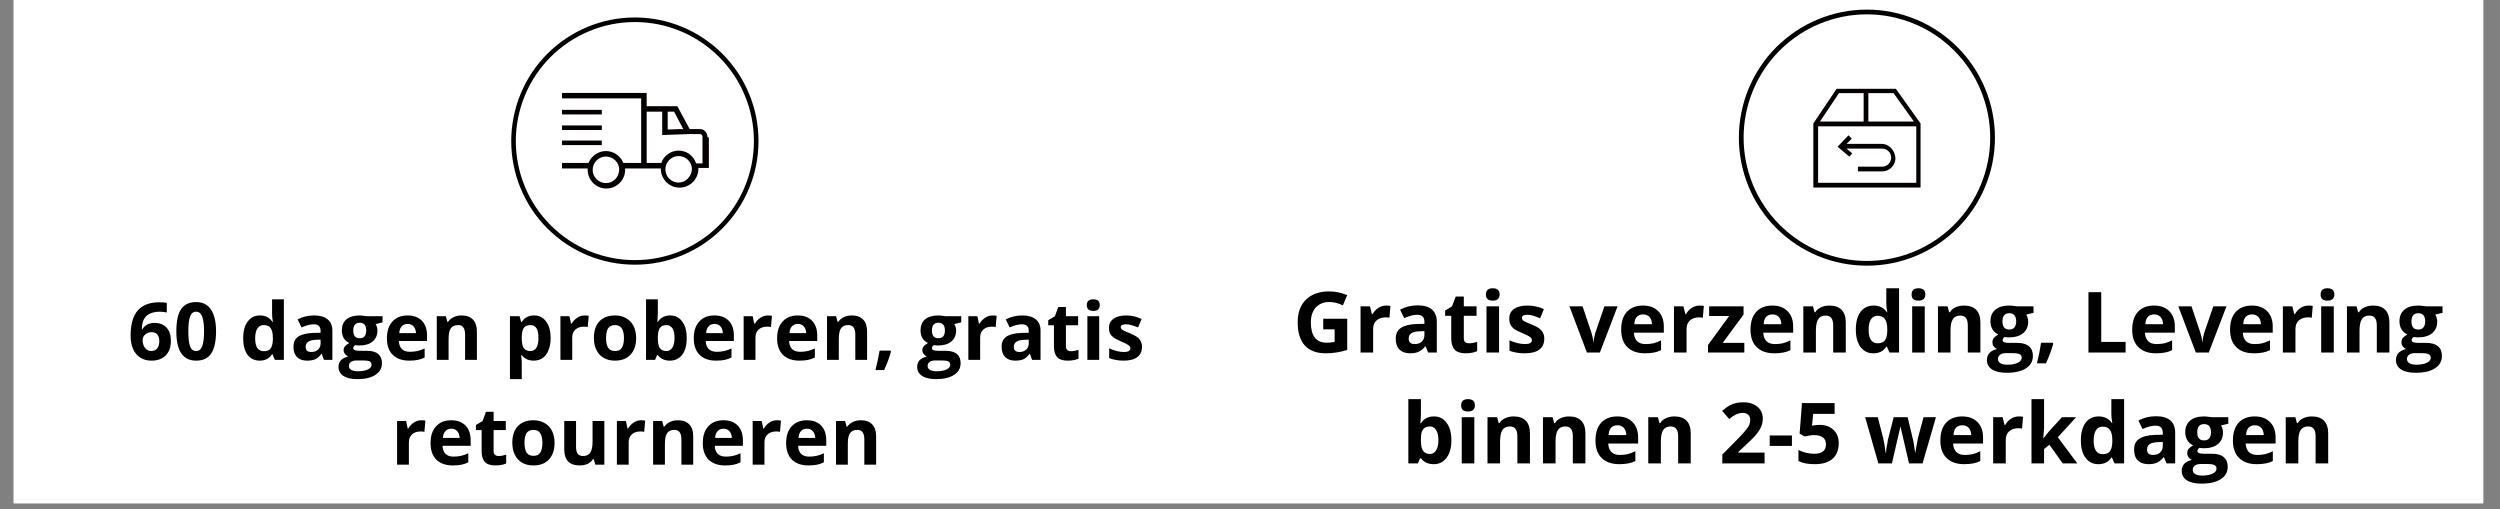 <svg version="1.0" preserveAspectRatio="xMidYMid meet" height="54" viewBox="0 0 198.75 40.5" zoomAndPan="magnify" width="265" xmlns:xlink="http://www.w3.org/1999/xlink" xmlns="http://www.w3.org/2000/svg"><rect x="0" y="0" width="198.75" height="40.5" fill="#808080" stroke="none"/><defs><g></g><clipPath id="cd50d06971"><path clip-rule="nonzero" d="M 1.09 0 L 197.414 0 L 197.414 40.008 L 1.09 40.008 Z M 1.09 0"></path></clipPath><clipPath id="1a7841a272"><path clip-rule="nonzero" d="M 138.051 0.574 L 158.793 0.574 L 158.793 21.32 L 138.051 21.32 Z M 138.051 0.574"></path></clipPath><clipPath id="bc5cb8bcdc"><path clip-rule="nonzero" d="M 40.461 1.207 L 60.465 1.207 L 60.465 21.207 L 40.461 21.207 Z M 40.461 1.207"></path></clipPath></defs><g clip-path="url(#cd50d06971)"><path fill-rule="nonzero" fill-opacity="1" d="M 1.09 0 L 197.414 0 L 197.414 40.008 L 1.09 40.008 Z M 1.09 0" fill="#ffffff"></path><path fill-rule="nonzero" fill-opacity="1" d="M 1.09 0 L 197.414 0 L 197.414 40.008 L 1.09 40.008 Z M 1.09 0" fill="#ffffff"></path></g><g clip-path="url(#1a7841a272)"><path stroke-miterlimit="10" stroke-opacity="1" stroke-width="1" stroke="#000000" d="M 54.001 27.503 C 54.001 29.243 53.835 30.962 53.493 32.671 C 53.152 34.38 52.644 36.037 51.981 37.643 C 51.318 39.248 50.5 40.781 49.537 42.22 C 48.564 43.67 47.466 45.006 46.233 46.239 C 45.011 47.471 43.665 48.569 42.225 49.532 C 40.775 50.496 39.253 51.314 37.637 51.987 C 36.032 52.65 34.374 53.147 32.666 53.489 C 30.967 53.83 29.237 53.996 27.497 53.996 C 25.758 53.996 24.038 53.83 22.329 53.489 C 20.62 53.147 18.963 52.65 17.358 51.987 C 15.753 51.314 14.22 50.496 12.78 49.532 C 11.33 48.569 9.994 47.471 8.762 46.239 C 7.529 45.006 6.431 43.67 5.468 42.22 C 4.495 40.781 3.687 39.248 3.014 37.643 C 2.351 36.037 1.854 34.38 1.512 32.671 C 1.17 30.962 1.004 29.243 1.004 27.503 C 1.004 25.763 1.17 24.034 1.512 22.335 C 1.854 20.626 2.351 18.969 3.014 17.364 C 3.687 15.748 4.495 14.225 5.468 12.775 C 6.431 11.326 7.529 9.989 8.762 8.757 C 9.994 7.535 11.33 6.437 12.78 5.463 C 14.22 4.5 15.753 3.682 17.358 3.019 C 18.963 2.356 20.62 1.849 22.329 1.507 C 24.038 1.165 25.758 1 27.497 1 C 29.237 1 30.967 1.165 32.666 1.507 C 34.374 1.849 36.032 2.356 37.637 3.019 C 39.253 3.682 40.775 4.5 42.225 5.463 C 43.665 6.437 45.011 7.535 46.233 8.757 C 47.466 9.989 48.564 11.326 49.537 12.775 C 50.5 14.225 51.318 15.748 51.981 17.364 C 52.644 18.969 53.152 20.626 53.493 22.335 C 53.835 24.034 54.001 25.763 54.001 27.503 Z M 54.001 27.503" stroke-linejoin="miter" fill="none" transform="matrix(0.377, 0, 0, 0.377, 138.051, 0.576)" stroke-linecap="butt"></path></g><path fill-rule="nonzero" fill-opacity="1" d="M 150.723 7.062 L 146.008 7.062 L 144.16 9.816 L 144.16 14.91 L 152.684 14.91 L 152.684 9.816 Z M 152.156 9.664 L 148.535 9.664 L 148.535 7.402 L 150.535 7.402 Z M 146.199 7.402 L 148.16 7.402 L 148.16 9.664 L 144.688 9.664 Z M 144.539 14.531 L 144.539 10.043 L 152.344 10.043 L 152.344 14.531 Z M 144.539 14.531" fill="#040000"></path><path fill-rule="nonzero" fill-opacity="1" d="M 149.594 11.438 L 146.801 11.438 L 147.215 11.023 L 146.953 10.758 L 146.086 11.664 L 147.027 12.457 L 147.254 12.191 L 146.801 11.816 L 149.629 11.816 C 150.008 11.816 150.348 12.117 150.348 12.531 C 150.348 12.91 150.043 13.25 149.629 13.25 L 147.707 13.25 L 147.707 13.625 L 149.629 13.625 C 150.234 13.625 150.688 13.137 150.688 12.57 C 150.648 11.93 150.156 11.438 149.594 11.438 Z M 149.594 11.438" fill="#040000"></path><g clip-path="url(#bc5cb8bcdc)"><path stroke-miterlimit="10" stroke-opacity="1" stroke-width="1" stroke="#000000" d="M 54.001 27.499 C 54.001 29.239 53.829 30.968 53.496 32.665 C 53.152 34.373 52.647 36.038 51.981 37.638 C 51.316 39.249 50.499 40.774 49.533 42.224 C 48.566 43.674 47.47 45.006 46.235 46.241 C 45.011 47.466 43.668 48.572 42.218 49.539 C 40.779 50.505 39.254 51.322 37.643 51.988 C 36.032 52.653 34.378 53.148 32.67 53.491 C 30.962 53.835 29.244 53.996 27.504 53.996 C 25.764 53.996 24.035 53.835 22.327 53.491 C 20.619 53.148 18.965 52.653 17.354 51.988 C 15.754 51.322 14.228 50.505 12.778 49.539 C 11.329 48.572 9.997 47.466 8.762 46.241 C 7.526 45.006 6.431 43.674 5.464 42.224 C 4.498 40.774 3.681 39.249 3.015 37.638 C 2.349 36.038 1.845 34.373 1.512 32.665 C 1.168 30.968 0.996 29.239 0.996 27.499 C 0.996 25.759 1.168 24.041 1.512 22.333 C 1.845 20.625 2.349 18.971 3.015 17.36 C 3.681 15.749 4.498 14.224 5.464 12.774 C 6.431 11.335 7.526 9.992 8.762 8.757 C 9.997 7.532 11.329 6.437 12.778 5.47 C 14.228 4.504 15.754 3.687 17.354 3.021 C 18.965 2.355 20.619 1.851 22.327 1.507 C 24.035 1.174 25.764 1.002 27.504 1.002 C 29.244 1.002 30.962 1.174 32.67 1.507 C 34.378 1.851 36.032 2.355 37.643 3.021 C 39.254 3.687 40.779 4.504 42.218 5.47 C 43.668 6.437 45.011 7.532 46.235 8.757 C 47.47 9.992 48.566 11.335 49.533 12.774 C 50.499 14.224 51.316 15.749 51.981 17.36 C 52.647 18.971 53.152 20.625 53.496 22.333 C 53.829 24.041 54.001 25.759 54.001 27.499 Z M 54.001 27.499" stroke-linejoin="miter" fill="none" transform="matrix(0.364, 0, 0, 0.364, 40.462, 1.206)" stroke-linecap="butt"></path></g><path fill-rule="nonzero" fill-opacity="1" d="M 44.68 11.172 L 47.844 11.172 L 47.844 11.535 L 44.68 11.535 Z M 44.68 11.172" fill="#040000"></path><path fill-rule="nonzero" fill-opacity="1" d="M 44.68 8.734 L 47.844 8.734 L 47.844 9.098 L 44.68 9.098 Z M 44.68 8.734" fill="#040000"></path><path fill-rule="nonzero" fill-opacity="1" d="M 44.68 9.973 L 47.844 9.973 L 47.844 10.336 L 44.68 10.336 Z M 44.68 9.973" fill="#040000"></path><path fill-rule="nonzero" fill-opacity="1" d="M 56.246 10.918 C 56.246 10.551 55.992 10.262 55.664 10.262 L 54.828 10.262 L 53.848 8.441 L 51.41 8.441 L 51.41 7.387 L 44.68 7.387 L 44.68 7.824 L 50.973 7.824 L 50.973 12.953 L 49.555 12.953 C 49.336 12.406 48.789 12.008 48.172 12.008 C 47.555 12.008 47.008 12.406 46.789 12.953 L 44.68 12.953 L 44.68 13.391 L 46.719 13.391 C 46.719 13.426 46.719 13.461 46.719 13.5 C 46.719 14.297 47.371 14.988 48.207 14.988 C 49.008 14.988 49.699 14.336 49.699 13.5 C 49.699 13.461 49.699 13.426 49.699 13.391 L 52.535 13.391 C 52.535 13.391 52.535 13.426 52.535 13.426 C 52.535 14.227 53.191 14.918 54.027 14.918 C 54.828 14.918 55.52 14.262 55.52 13.426 C 55.52 13.391 55.52 13.391 55.52 13.352 L 56.355 13.352 L 56.355 10.918 Z M 48.172 14.555 C 47.59 14.555 47.117 14.082 47.117 13.5 C 47.117 12.918 47.59 12.445 48.172 12.445 C 48.754 12.445 49.227 12.918 49.227 13.5 C 49.191 14.117 48.754 14.555 48.172 14.555 Z M 53.082 8.879 L 53.59 8.879 L 54.32 10.262 L 53.992 10.262 L 53.082 10.297 Z M 53.953 14.516 C 53.371 14.516 52.898 14.043 52.898 13.461 C 52.898 12.879 53.371 12.406 53.953 12.406 C 54.535 12.406 55.008 12.879 55.008 13.461 C 54.973 14.043 54.5 14.516 53.953 14.516 Z M 55.848 12.988 L 55.336 12.988 C 55.156 12.406 54.609 11.973 53.953 11.973 C 53.301 11.973 52.754 12.406 52.574 12.953 L 51.41 12.953 L 51.41 8.879 L 52.645 8.879 L 52.645 10.734 L 54.793 10.66 L 55.664 10.66 C 55.773 10.66 55.848 10.77 55.848 10.879 Z M 55.848 12.988" fill="#040000"></path><g fill-opacity="1" fill="#000000"><g transform="translate(10.165, 28.609)"><g><path d="M 0.219 -1.922 C 0.219 -2.816 0.406 -3.484 0.781 -3.922 C 1.164 -4.359 1.738 -4.578 2.5 -4.578 C 2.75 -4.578 2.945 -4.562 3.094 -4.531 L 3.094 -3.766 C 2.914 -3.805 2.738 -3.828 2.562 -3.828 C 2.227 -3.828 1.957 -3.773 1.75 -3.672 C 1.539 -3.578 1.383 -3.43 1.281 -3.234 C 1.176 -3.047 1.117 -2.773 1.109 -2.422 L 1.141 -2.422 C 1.348 -2.766 1.676 -2.938 2.125 -2.938 C 2.531 -2.938 2.848 -2.812 3.078 -2.562 C 3.305 -2.312 3.422 -1.961 3.422 -1.516 C 3.422 -1.023 3.285 -0.641 3.016 -0.359 C 2.742 -0.078 2.363 0.062 1.875 0.062 C 1.539 0.062 1.25 -0.016 1 -0.172 C 0.75 -0.328 0.555 -0.551 0.422 -0.844 C 0.285 -1.145 0.219 -1.504 0.219 -1.922 Z M 1.859 -0.703 C 2.066 -0.703 2.223 -0.77 2.328 -0.906 C 2.441 -1.039 2.5 -1.238 2.5 -1.5 C 2.5 -1.719 2.445 -1.891 2.344 -2.016 C 2.238 -2.141 2.082 -2.203 1.875 -2.203 C 1.688 -2.203 1.52 -2.141 1.375 -2.016 C 1.238 -1.891 1.172 -1.742 1.172 -1.578 C 1.172 -1.336 1.234 -1.129 1.359 -0.953 C 1.492 -0.785 1.66 -0.703 1.859 -0.703 Z M 1.859 -0.703"></path></g></g></g><g fill-opacity="1" fill="#000000"><g transform="translate(13.785, 28.609)"><g><path d="M 3.391 -2.266 C 3.391 -1.473 3.258 -0.883 3 -0.5 C 2.75 -0.125 2.352 0.062 1.812 0.062 C 1.289 0.062 0.895 -0.129 0.625 -0.516 C 0.363 -0.91 0.234 -1.492 0.234 -2.266 C 0.234 -3.066 0.359 -3.656 0.609 -4.031 C 0.867 -4.406 1.27 -4.594 1.812 -4.594 C 2.332 -4.594 2.723 -4.395 2.984 -4 C 3.254 -3.602 3.391 -3.023 3.391 -2.266 Z M 1.188 -2.266 C 1.188 -1.711 1.234 -1.312 1.328 -1.062 C 1.422 -0.82 1.582 -0.703 1.812 -0.703 C 2.031 -0.703 2.188 -0.82 2.281 -1.062 C 2.383 -1.312 2.438 -1.711 2.438 -2.266 C 2.438 -2.816 2.383 -3.211 2.281 -3.453 C 2.188 -3.703 2.031 -3.828 1.812 -3.828 C 1.582 -3.828 1.422 -3.703 1.328 -3.453 C 1.234 -3.211 1.188 -2.816 1.188 -2.266 Z M 1.188 -2.266"></path></g></g></g><g fill-opacity="1" fill="#000000"><g transform="translate(17.405, 28.609)"><g></g></g></g><g fill-opacity="1" fill="#000000"><g transform="translate(19.052, 28.609)"><g><path d="M 1.594 0.062 C 1.188 0.062 0.863 -0.094 0.625 -0.406 C 0.395 -0.727 0.281 -1.164 0.281 -1.719 C 0.281 -2.289 0.398 -2.734 0.641 -3.047 C 0.879 -3.367 1.203 -3.531 1.609 -3.531 C 2.047 -3.531 2.379 -3.359 2.609 -3.016 L 2.641 -3.016 C 2.598 -3.273 2.578 -3.504 2.578 -3.703 L 2.578 -4.812 L 3.516 -4.812 L 3.516 0 L 2.797 0 L 2.609 -0.453 L 2.578 -0.453 C 2.359 -0.109 2.031 0.062 1.594 0.062 Z M 1.922 -0.688 C 2.16 -0.688 2.336 -0.754 2.453 -0.891 C 2.566 -1.035 2.629 -1.273 2.641 -1.609 L 2.641 -1.719 C 2.641 -2.094 2.582 -2.359 2.469 -2.516 C 2.352 -2.68 2.164 -2.766 1.906 -2.766 C 1.695 -2.766 1.531 -2.672 1.406 -2.484 C 1.289 -2.305 1.234 -2.051 1.234 -1.719 C 1.234 -1.375 1.289 -1.113 1.406 -0.938 C 1.531 -0.77 1.703 -0.688 1.922 -0.688 Z M 1.922 -0.688"></path></g></g></g><g fill-opacity="1" fill="#000000"><g transform="translate(23.065, 28.609)"><g><path d="M 2.688 0 L 2.516 -0.469 L 2.484 -0.469 C 2.328 -0.27 2.164 -0.129 2 -0.047 C 1.832 0.023 1.613 0.062 1.344 0.062 C 1.008 0.062 0.742 -0.031 0.547 -0.219 C 0.359 -0.414 0.266 -0.688 0.266 -1.031 C 0.266 -1.406 0.391 -1.676 0.641 -1.844 C 0.898 -2.02 1.289 -2.117 1.812 -2.141 L 2.422 -2.156 L 2.422 -2.312 C 2.422 -2.656 2.238 -2.828 1.875 -2.828 C 1.602 -2.828 1.281 -2.742 0.906 -2.578 L 0.594 -3.219 C 0.988 -3.426 1.43 -3.531 1.922 -3.531 C 2.379 -3.531 2.734 -3.426 2.984 -3.219 C 3.234 -3.02 3.359 -2.719 3.359 -2.312 L 3.359 0 Z M 2.422 -1.609 L 2.047 -1.594 C 1.773 -1.582 1.57 -1.531 1.438 -1.438 C 1.301 -1.352 1.234 -1.219 1.234 -1.031 C 1.234 -0.758 1.383 -0.625 1.688 -0.625 C 1.906 -0.625 2.082 -0.688 2.219 -0.812 C 2.352 -0.938 2.422 -1.102 2.422 -1.312 Z M 2.422 -1.609"></path></g></g></g><g fill-opacity="1" fill="#000000"><g transform="translate(26.896, 28.609)"><g><path d="M 3.516 -3.469 L 3.516 -2.984 L 2.969 -2.844 C 3.062 -2.688 3.109 -2.516 3.109 -2.328 C 3.109 -1.953 2.977 -1.66 2.719 -1.453 C 2.469 -1.242 2.109 -1.141 1.641 -1.141 L 1.484 -1.156 L 1.344 -1.172 C 1.238 -1.098 1.188 -1.016 1.188 -0.922 C 1.188 -0.785 1.363 -0.719 1.719 -0.719 L 2.297 -0.719 C 2.68 -0.719 2.973 -0.633 3.172 -0.469 C 3.367 -0.301 3.469 -0.062 3.469 0.25 C 3.469 0.656 3.297 0.969 2.953 1.188 C 2.617 1.414 2.141 1.531 1.516 1.531 C 1.023 1.531 0.648 1.441 0.391 1.266 C 0.141 1.098 0.016 0.863 0.016 0.562 C 0.016 0.352 0.078 0.176 0.203 0.031 C 0.336 -0.102 0.531 -0.203 0.781 -0.266 C 0.688 -0.305 0.602 -0.375 0.531 -0.469 C 0.457 -0.562 0.422 -0.66 0.422 -0.766 C 0.422 -0.891 0.457 -0.992 0.531 -1.078 C 0.613 -1.172 0.727 -1.258 0.875 -1.344 C 0.688 -1.426 0.539 -1.551 0.438 -1.719 C 0.332 -1.895 0.281 -2.102 0.281 -2.344 C 0.281 -2.719 0.398 -3.008 0.641 -3.219 C 0.891 -3.426 1.242 -3.531 1.703 -3.531 C 1.797 -3.531 1.91 -3.52 2.047 -3.5 C 2.18 -3.477 2.266 -3.469 2.297 -3.469 Z M 0.844 0.484 C 0.844 0.617 0.906 0.723 1.031 0.797 C 1.156 0.867 1.328 0.906 1.547 0.906 C 1.891 0.906 2.156 0.859 2.344 0.766 C 2.539 0.672 2.641 0.547 2.641 0.391 C 2.641 0.254 2.582 0.16 2.469 0.109 C 2.352 0.066 2.176 0.047 1.938 0.047 L 1.453 0.047 C 1.273 0.047 1.129 0.082 1.016 0.156 C 0.898 0.238 0.844 0.348 0.844 0.484 Z M 1.188 -2.328 C 1.188 -2.141 1.227 -1.988 1.312 -1.875 C 1.395 -1.77 1.523 -1.719 1.703 -1.719 C 1.879 -1.719 2.008 -1.77 2.094 -1.875 C 2.176 -1.988 2.219 -2.141 2.219 -2.328 C 2.219 -2.742 2.047 -2.953 1.703 -2.953 C 1.359 -2.953 1.188 -2.742 1.188 -2.328 Z M 1.188 -2.328"></path></g></g></g><g fill-opacity="1" fill="#000000"><g transform="translate(30.478, 28.609)"><g><path d="M 1.938 -2.859 C 1.727 -2.859 1.566 -2.789 1.453 -2.656 C 1.336 -2.531 1.273 -2.352 1.266 -2.125 L 2.594 -2.125 C 2.582 -2.352 2.52 -2.531 2.406 -2.656 C 2.289 -2.789 2.133 -2.859 1.938 -2.859 Z M 2.062 0.062 C 1.508 0.062 1.07 -0.086 0.75 -0.391 C 0.438 -0.703 0.281 -1.141 0.281 -1.703 C 0.281 -2.285 0.426 -2.734 0.719 -3.047 C 1.008 -3.367 1.41 -3.531 1.922 -3.531 C 2.41 -3.531 2.789 -3.391 3.062 -3.109 C 3.332 -2.828 3.469 -2.441 3.469 -1.953 L 3.469 -1.5 L 1.234 -1.5 C 1.242 -1.227 1.32 -1.016 1.469 -0.859 C 1.625 -0.711 1.836 -0.641 2.109 -0.641 C 2.316 -0.641 2.516 -0.66 2.703 -0.703 C 2.891 -0.742 3.082 -0.812 3.281 -0.906 L 3.281 -0.188 C 3.113 -0.102 2.938 -0.039 2.75 0 C 2.562 0.039 2.332 0.062 2.062 0.062 Z M 2.062 0.062"></path></g></g></g><g fill-opacity="1" fill="#000000"><g transform="translate(34.225, 28.609)"><g><path d="M 3.688 0 L 2.75 0 L 2.75 -2.016 C 2.75 -2.266 2.703 -2.453 2.609 -2.578 C 2.523 -2.703 2.383 -2.766 2.188 -2.766 C 1.926 -2.766 1.734 -2.676 1.609 -2.5 C 1.492 -2.332 1.438 -2.039 1.438 -1.625 L 1.438 0 L 0.5 0 L 0.5 -3.469 L 1.219 -3.469 L 1.344 -3.016 L 1.391 -3.016 C 1.504 -3.18 1.648 -3.305 1.828 -3.391 C 2.016 -3.484 2.227 -3.531 2.469 -3.531 C 2.863 -3.531 3.164 -3.422 3.375 -3.203 C 3.582 -2.984 3.688 -2.672 3.688 -2.266 Z M 3.688 0"></path></g></g></g><g fill-opacity="1" fill="#000000"><g transform="translate(38.393, 28.609)"><g></g></g></g><g fill-opacity="1" fill="#000000"><g transform="translate(40.041, 28.609)"><g><path d="M 2.391 0.062 C 1.984 0.062 1.664 -0.082 1.438 -0.375 L 1.391 -0.375 C 1.422 -0.094 1.438 0.07 1.438 0.125 L 1.438 1.531 L 0.5 1.531 L 0.5 -3.469 L 1.266 -3.469 L 1.391 -3.016 L 1.438 -3.016 C 1.656 -3.359 1.984 -3.531 2.422 -3.531 C 2.828 -3.531 3.145 -3.367 3.375 -3.047 C 3.613 -2.734 3.734 -2.297 3.734 -1.734 C 3.734 -1.367 3.676 -1.047 3.562 -0.766 C 3.457 -0.492 3.301 -0.285 3.094 -0.141 C 2.895 -0.004 2.66 0.062 2.391 0.062 Z M 2.125 -2.766 C 1.883 -2.766 1.711 -2.691 1.609 -2.547 C 1.504 -2.41 1.445 -2.176 1.438 -1.844 L 1.438 -1.75 C 1.438 -1.375 1.488 -1.102 1.594 -0.938 C 1.707 -0.781 1.883 -0.703 2.125 -0.703 C 2.551 -0.703 2.766 -1.051 2.766 -1.75 C 2.766 -2.094 2.711 -2.348 2.609 -2.516 C 2.504 -2.68 2.344 -2.766 2.125 -2.766 Z M 2.125 -2.766"></path></g></g></g><g fill-opacity="1" fill="#000000"><g transform="translate(44.054, 28.609)"><g><path d="M 2.422 -3.531 C 2.555 -3.531 2.664 -3.52 2.75 -3.5 L 2.672 -2.609 C 2.598 -2.629 2.504 -2.641 2.391 -2.641 C 2.086 -2.641 1.852 -2.562 1.688 -2.406 C 1.52 -2.258 1.438 -2.047 1.438 -1.766 L 1.438 0 L 0.5 0 L 0.5 -3.469 L 1.219 -3.469 L 1.344 -2.875 L 1.391 -2.875 C 1.504 -3.07 1.648 -3.227 1.828 -3.344 C 2.016 -3.469 2.211 -3.531 2.422 -3.531 Z M 2.422 -3.531"></path></g></g></g><g fill-opacity="1" fill="#000000"><g transform="translate(46.933, 28.609)"><g><path d="M 1.25 -1.734 C 1.25 -1.391 1.305 -1.129 1.422 -0.953 C 1.535 -0.785 1.719 -0.703 1.969 -0.703 C 2.219 -0.703 2.395 -0.785 2.5 -0.953 C 2.613 -1.129 2.672 -1.391 2.672 -1.734 C 2.672 -2.078 2.613 -2.332 2.5 -2.5 C 2.395 -2.676 2.211 -2.766 1.953 -2.766 C 1.703 -2.766 1.52 -2.676 1.406 -2.5 C 1.301 -2.332 1.25 -2.078 1.25 -1.734 Z M 3.641 -1.734 C 3.641 -1.172 3.488 -0.727 3.188 -0.406 C 2.895 -0.094 2.484 0.062 1.953 0.062 C 1.617 0.062 1.32 -0.008 1.062 -0.156 C 0.812 -0.301 0.617 -0.508 0.484 -0.781 C 0.348 -1.051 0.281 -1.367 0.281 -1.734 C 0.281 -2.305 0.426 -2.75 0.719 -3.062 C 1.02 -3.375 1.438 -3.531 1.969 -3.531 C 2.301 -3.531 2.594 -3.457 2.844 -3.312 C 3.102 -3.164 3.301 -2.957 3.438 -2.688 C 3.57 -2.414 3.641 -2.098 3.641 -1.734 Z M 3.641 -1.734"></path></g></g></g><g fill-opacity="1" fill="#000000"><g transform="translate(50.86, 28.609)"><g><path d="M 2.422 -3.531 C 2.828 -3.531 3.145 -3.367 3.375 -3.047 C 3.613 -2.734 3.734 -2.297 3.734 -1.734 C 3.734 -1.16 3.613 -0.719 3.375 -0.406 C 3.133 -0.094 2.805 0.062 2.391 0.062 C 1.984 0.062 1.664 -0.082 1.438 -0.375 L 1.375 -0.375 L 1.219 0 L 0.5 0 L 0.5 -4.812 L 1.438 -4.812 L 1.438 -3.703 C 1.438 -3.555 1.426 -3.328 1.406 -3.016 L 1.438 -3.016 C 1.656 -3.359 1.984 -3.531 2.422 -3.531 Z M 2.125 -2.766 C 1.883 -2.766 1.711 -2.691 1.609 -2.547 C 1.504 -2.41 1.445 -2.176 1.438 -1.844 L 1.438 -1.75 C 1.438 -1.375 1.488 -1.102 1.594 -0.938 C 1.707 -0.781 1.883 -0.703 2.125 -0.703 C 2.32 -0.703 2.477 -0.789 2.594 -0.969 C 2.707 -1.145 2.766 -1.406 2.766 -1.75 C 2.766 -2.094 2.707 -2.348 2.594 -2.516 C 2.477 -2.68 2.32 -2.766 2.125 -2.766 Z M 2.125 -2.766"></path></g></g></g><g fill-opacity="1" fill="#000000"><g transform="translate(54.873, 28.609)"><g><path d="M 1.938 -2.859 C 1.727 -2.859 1.566 -2.789 1.453 -2.656 C 1.336 -2.531 1.273 -2.352 1.266 -2.125 L 2.594 -2.125 C 2.582 -2.352 2.52 -2.531 2.406 -2.656 C 2.289 -2.789 2.133 -2.859 1.938 -2.859 Z M 2.062 0.062 C 1.508 0.062 1.07 -0.086 0.75 -0.391 C 0.438 -0.703 0.281 -1.141 0.281 -1.703 C 0.281 -2.285 0.426 -2.734 0.719 -3.047 C 1.008 -3.367 1.41 -3.531 1.922 -3.531 C 2.41 -3.531 2.789 -3.391 3.062 -3.109 C 3.332 -2.828 3.469 -2.441 3.469 -1.953 L 3.469 -1.5 L 1.234 -1.5 C 1.242 -1.227 1.32 -1.016 1.469 -0.859 C 1.625 -0.711 1.836 -0.641 2.109 -0.641 C 2.316 -0.641 2.516 -0.66 2.703 -0.703 C 2.891 -0.742 3.082 -0.812 3.281 -0.906 L 3.281 -0.188 C 3.113 -0.102 2.938 -0.039 2.75 0 C 2.562 0.039 2.332 0.062 2.062 0.062 Z M 2.062 0.062"></path></g></g></g><g fill-opacity="1" fill="#000000"><g transform="translate(58.62, 28.609)"><g><path d="M 2.422 -3.531 C 2.555 -3.531 2.664 -3.52 2.75 -3.5 L 2.672 -2.609 C 2.598 -2.629 2.504 -2.641 2.391 -2.641 C 2.086 -2.641 1.852 -2.562 1.688 -2.406 C 1.52 -2.258 1.438 -2.047 1.438 -1.766 L 1.438 0 L 0.5 0 L 0.5 -3.469 L 1.219 -3.469 L 1.344 -2.875 L 1.391 -2.875 C 1.504 -3.07 1.648 -3.227 1.828 -3.344 C 2.016 -3.469 2.211 -3.531 2.422 -3.531 Z M 2.422 -3.531"></path></g></g></g><g fill-opacity="1" fill="#000000"><g transform="translate(61.5, 28.609)"><g><path d="M 1.938 -2.859 C 1.727 -2.859 1.566 -2.789 1.453 -2.656 C 1.336 -2.531 1.273 -2.352 1.266 -2.125 L 2.594 -2.125 C 2.582 -2.352 2.52 -2.531 2.406 -2.656 C 2.289 -2.789 2.133 -2.859 1.938 -2.859 Z M 2.062 0.062 C 1.508 0.062 1.07 -0.086 0.75 -0.391 C 0.438 -0.703 0.281 -1.141 0.281 -1.703 C 0.281 -2.285 0.426 -2.734 0.719 -3.047 C 1.008 -3.367 1.41 -3.531 1.922 -3.531 C 2.41 -3.531 2.789 -3.391 3.062 -3.109 C 3.332 -2.828 3.469 -2.441 3.469 -1.953 L 3.469 -1.5 L 1.234 -1.5 C 1.242 -1.227 1.32 -1.016 1.469 -0.859 C 1.625 -0.711 1.836 -0.641 2.109 -0.641 C 2.316 -0.641 2.516 -0.66 2.703 -0.703 C 2.891 -0.742 3.082 -0.812 3.281 -0.906 L 3.281 -0.188 C 3.113 -0.102 2.938 -0.039 2.75 0 C 2.562 0.039 2.332 0.062 2.062 0.062 Z M 2.062 0.062"></path></g></g></g><g fill-opacity="1" fill="#000000"><g transform="translate(65.247, 28.609)"><g><path d="M 3.688 0 L 2.75 0 L 2.75 -2.016 C 2.75 -2.266 2.703 -2.453 2.609 -2.578 C 2.523 -2.703 2.383 -2.766 2.188 -2.766 C 1.926 -2.766 1.734 -2.676 1.609 -2.5 C 1.492 -2.332 1.438 -2.039 1.438 -1.625 L 1.438 0 L 0.5 0 L 0.5 -3.469 L 1.219 -3.469 L 1.344 -3.016 L 1.391 -3.016 C 1.504 -3.18 1.648 -3.305 1.828 -3.391 C 2.016 -3.484 2.227 -3.531 2.469 -3.531 C 2.863 -3.531 3.164 -3.422 3.375 -3.203 C 3.582 -2.984 3.688 -2.672 3.688 -2.266 Z M 3.688 0"></path></g></g></g><g fill-opacity="1" fill="#000000"><g transform="translate(69.414, 28.609)"><g><path d="M 1.422 -0.672 C 1.316 -0.254 1.133 0.238 0.875 0.812 L 0.188 0.812 C 0.32 0.27 0.43 -0.242 0.516 -0.734 L 1.375 -0.734 Z M 1.422 -0.672"></path></g></g></g><g fill-opacity="1" fill="#000000"><g transform="translate(71.254, 28.609)"><g></g></g></g><g fill-opacity="1" fill="#000000"><g transform="translate(72.901, 28.609)"><g><path d="M 3.516 -3.469 L 3.516 -2.984 L 2.969 -2.844 C 3.062 -2.688 3.109 -2.516 3.109 -2.328 C 3.109 -1.953 2.977 -1.66 2.719 -1.453 C 2.469 -1.242 2.109 -1.141 1.641 -1.141 L 1.484 -1.156 L 1.344 -1.172 C 1.238 -1.098 1.188 -1.016 1.188 -0.922 C 1.188 -0.785 1.363 -0.719 1.719 -0.719 L 2.297 -0.719 C 2.68 -0.719 2.973 -0.633 3.172 -0.469 C 3.367 -0.301 3.469 -0.062 3.469 0.25 C 3.469 0.656 3.297 0.969 2.953 1.188 C 2.617 1.414 2.141 1.531 1.516 1.531 C 1.023 1.531 0.648 1.441 0.391 1.266 C 0.141 1.098 0.016 0.863 0.016 0.562 C 0.016 0.352 0.078 0.176 0.203 0.031 C 0.336 -0.102 0.531 -0.203 0.781 -0.266 C 0.688 -0.305 0.602 -0.375 0.531 -0.469 C 0.457 -0.562 0.422 -0.66 0.422 -0.766 C 0.422 -0.891 0.457 -0.992 0.531 -1.078 C 0.613 -1.172 0.727 -1.258 0.875 -1.344 C 0.688 -1.426 0.539 -1.551 0.438 -1.719 C 0.332 -1.895 0.281 -2.102 0.281 -2.344 C 0.281 -2.719 0.398 -3.008 0.641 -3.219 C 0.891 -3.426 1.242 -3.531 1.703 -3.531 C 1.797 -3.531 1.91 -3.52 2.047 -3.5 C 2.18 -3.477 2.266 -3.469 2.297 -3.469 Z M 0.844 0.484 C 0.844 0.617 0.906 0.723 1.031 0.797 C 1.156 0.867 1.328 0.906 1.547 0.906 C 1.891 0.906 2.156 0.859 2.344 0.766 C 2.539 0.672 2.641 0.547 2.641 0.391 C 2.641 0.254 2.582 0.16 2.469 0.109 C 2.352 0.066 2.176 0.047 1.938 0.047 L 1.453 0.047 C 1.273 0.047 1.129 0.082 1.016 0.156 C 0.898 0.238 0.844 0.348 0.844 0.484 Z M 1.188 -2.328 C 1.188 -2.141 1.227 -1.988 1.312 -1.875 C 1.395 -1.77 1.523 -1.719 1.703 -1.719 C 1.879 -1.719 2.008 -1.77 2.094 -1.875 C 2.176 -1.988 2.219 -2.141 2.219 -2.328 C 2.219 -2.742 2.047 -2.953 1.703 -2.953 C 1.359 -2.953 1.188 -2.742 1.188 -2.328 Z M 1.188 -2.328"></path></g></g></g><g fill-opacity="1" fill="#000000"><g transform="translate(76.484, 28.609)"><g><path d="M 2.422 -3.531 C 2.555 -3.531 2.664 -3.52 2.75 -3.5 L 2.672 -2.609 C 2.598 -2.629 2.504 -2.641 2.391 -2.641 C 2.086 -2.641 1.852 -2.562 1.688 -2.406 C 1.52 -2.258 1.438 -2.047 1.438 -1.766 L 1.438 0 L 0.5 0 L 0.5 -3.469 L 1.219 -3.469 L 1.344 -2.875 L 1.391 -2.875 C 1.504 -3.07 1.648 -3.227 1.828 -3.344 C 2.016 -3.469 2.211 -3.531 2.422 -3.531 Z M 2.422 -3.531"></path></g></g></g><g fill-opacity="1" fill="#000000"><g transform="translate(79.364, 28.609)"><g><path d="M 2.688 0 L 2.516 -0.469 L 2.484 -0.469 C 2.328 -0.27 2.164 -0.129 2 -0.047 C 1.832 0.023 1.613 0.062 1.344 0.062 C 1.008 0.062 0.742 -0.031 0.547 -0.219 C 0.359 -0.414 0.266 -0.688 0.266 -1.031 C 0.266 -1.406 0.391 -1.676 0.641 -1.844 C 0.898 -2.02 1.289 -2.117 1.812 -2.141 L 2.422 -2.156 L 2.422 -2.312 C 2.422 -2.656 2.238 -2.828 1.875 -2.828 C 1.602 -2.828 1.281 -2.742 0.906 -2.578 L 0.594 -3.219 C 0.988 -3.426 1.43 -3.531 1.922 -3.531 C 2.379 -3.531 2.734 -3.426 2.984 -3.219 C 3.234 -3.02 3.359 -2.719 3.359 -2.312 L 3.359 0 Z M 2.422 -1.609 L 2.047 -1.594 C 1.773 -1.582 1.57 -1.531 1.438 -1.438 C 1.301 -1.352 1.234 -1.219 1.234 -1.031 C 1.234 -0.758 1.383 -0.625 1.688 -0.625 C 1.906 -0.625 2.082 -0.688 2.219 -0.812 C 2.352 -0.938 2.422 -1.102 2.422 -1.312 Z M 2.422 -1.609"></path></g></g></g><g fill-opacity="1" fill="#000000"><g transform="translate(83.194, 28.609)"><g><path d="M 1.953 -0.688 C 2.117 -0.688 2.316 -0.723 2.547 -0.797 L 2.547 -0.094 C 2.316 0.008 2.031 0.062 1.688 0.062 C 1.301 0.062 1.02 -0.031 0.844 -0.219 C 0.676 -0.414 0.594 -0.703 0.594 -1.078 L 0.594 -2.75 L 0.141 -2.75 L 0.141 -3.156 L 0.672 -3.469 L 0.938 -4.203 L 1.547 -4.203 L 1.547 -3.469 L 2.516 -3.469 L 2.516 -2.75 L 1.547 -2.75 L 1.547 -1.078 C 1.547 -0.941 1.582 -0.844 1.656 -0.781 C 1.727 -0.719 1.828 -0.688 1.953 -0.688 Z M 1.953 -0.688"></path></g></g></g><g fill-opacity="1" fill="#000000"><g transform="translate(85.947, 28.609)"><g><path d="M 0.453 -4.359 C 0.453 -4.66 0.625 -4.812 0.969 -4.812 C 1.312 -4.812 1.484 -4.66 1.484 -4.359 C 1.484 -4.211 1.441 -4.098 1.359 -4.016 C 1.273 -3.93 1.145 -3.891 0.969 -3.891 C 0.625 -3.891 0.453 -4.047 0.453 -4.359 Z M 1.438 0 L 0.5 0 L 0.5 -3.469 L 1.438 -3.469 Z M 1.438 0"></path></g></g></g><g fill-opacity="1" fill="#000000"><g transform="translate(87.882, 28.609)"><g><path d="M 2.906 -1.031 C 2.906 -0.676 2.781 -0.406 2.531 -0.219 C 2.289 -0.031 1.926 0.062 1.438 0.062 C 1.188 0.062 0.973 0.039 0.797 0 C 0.617 -0.031 0.453 -0.078 0.297 -0.141 L 0.297 -0.922 C 0.461 -0.836 0.656 -0.766 0.875 -0.703 C 1.102 -0.648 1.301 -0.625 1.469 -0.625 C 1.812 -0.625 1.984 -0.723 1.984 -0.922 C 1.984 -0.992 1.957 -1.051 1.906 -1.094 C 1.863 -1.145 1.785 -1.203 1.672 -1.266 C 1.566 -1.328 1.422 -1.395 1.234 -1.469 C 0.961 -1.582 0.766 -1.688 0.641 -1.781 C 0.516 -1.875 0.422 -1.984 0.359 -2.109 C 0.305 -2.234 0.281 -2.383 0.281 -2.562 C 0.281 -2.863 0.398 -3.098 0.641 -3.266 C 0.879 -3.441 1.219 -3.531 1.656 -3.531 C 2.07 -3.531 2.477 -3.438 2.875 -3.25 L 2.594 -2.578 C 2.414 -2.648 2.25 -2.707 2.094 -2.75 C 1.945 -2.801 1.797 -2.828 1.641 -2.828 C 1.359 -2.828 1.219 -2.754 1.219 -2.609 C 1.219 -2.516 1.266 -2.438 1.359 -2.375 C 1.453 -2.32 1.648 -2.234 1.953 -2.109 C 2.223 -1.992 2.422 -1.891 2.547 -1.797 C 2.672 -1.703 2.758 -1.594 2.812 -1.469 C 2.875 -1.344 2.906 -1.195 2.906 -1.031 Z M 2.906 -1.031"></path></g></g></g><g fill-opacity="1" fill="#000000"><g transform="translate(31.068, 36.941)"><g><path d="M 2.422 -3.531 C 2.555 -3.531 2.664 -3.52 2.75 -3.5 L 2.672 -2.609 C 2.598 -2.629 2.504 -2.641 2.391 -2.641 C 2.086 -2.641 1.852 -2.562 1.688 -2.406 C 1.52 -2.258 1.438 -2.047 1.438 -1.766 L 1.438 0 L 0.5 0 L 0.5 -3.469 L 1.219 -3.469 L 1.344 -2.875 L 1.391 -2.875 C 1.504 -3.07 1.648 -3.227 1.828 -3.344 C 2.016 -3.469 2.211 -3.531 2.422 -3.531 Z M 2.422 -3.531"></path></g></g></g><g fill-opacity="1" fill="#000000"><g transform="translate(33.948, 36.941)"><g><path d="M 1.938 -2.859 C 1.727 -2.859 1.566 -2.789 1.453 -2.656 C 1.336 -2.531 1.273 -2.352 1.266 -2.125 L 2.594 -2.125 C 2.582 -2.352 2.52 -2.531 2.406 -2.656 C 2.289 -2.789 2.133 -2.859 1.938 -2.859 Z M 2.062 0.062 C 1.508 0.062 1.07 -0.086 0.75 -0.391 C 0.438 -0.703 0.281 -1.141 0.281 -1.703 C 0.281 -2.285 0.426 -2.734 0.719 -3.047 C 1.008 -3.367 1.41 -3.531 1.922 -3.531 C 2.41 -3.531 2.789 -3.391 3.062 -3.109 C 3.332 -2.828 3.469 -2.441 3.469 -1.953 L 3.469 -1.5 L 1.234 -1.5 C 1.242 -1.227 1.32 -1.016 1.469 -0.859 C 1.625 -0.711 1.836 -0.641 2.109 -0.641 C 2.316 -0.641 2.516 -0.66 2.703 -0.703 C 2.891 -0.742 3.082 -0.812 3.281 -0.906 L 3.281 -0.188 C 3.113 -0.102 2.938 -0.039 2.75 0 C 2.562 0.039 2.332 0.062 2.062 0.062 Z M 2.062 0.062"></path></g></g></g><g fill-opacity="1" fill="#000000"><g transform="translate(37.695, 36.941)"><g><path d="M 1.953 -0.688 C 2.117 -0.688 2.316 -0.723 2.547 -0.797 L 2.547 -0.094 C 2.316 0.008 2.031 0.062 1.688 0.062 C 1.301 0.062 1.02 -0.031 0.844 -0.219 C 0.676 -0.414 0.594 -0.703 0.594 -1.078 L 0.594 -2.75 L 0.141 -2.75 L 0.141 -3.156 L 0.672 -3.469 L 0.938 -4.203 L 1.547 -4.203 L 1.547 -3.469 L 2.516 -3.469 L 2.516 -2.75 L 1.547 -2.75 L 1.547 -1.078 C 1.547 -0.941 1.582 -0.844 1.656 -0.781 C 1.727 -0.719 1.828 -0.688 1.953 -0.688 Z M 1.953 -0.688"></path></g></g></g><g fill-opacity="1" fill="#000000"><g transform="translate(40.448, 36.941)"><g><path d="M 1.25 -1.734 C 1.25 -1.391 1.305 -1.129 1.422 -0.953 C 1.535 -0.785 1.719 -0.703 1.969 -0.703 C 2.219 -0.703 2.395 -0.785 2.5 -0.953 C 2.613 -1.129 2.672 -1.391 2.672 -1.734 C 2.672 -2.078 2.613 -2.332 2.5 -2.5 C 2.395 -2.676 2.211 -2.766 1.953 -2.766 C 1.703 -2.766 1.52 -2.676 1.406 -2.5 C 1.301 -2.332 1.25 -2.078 1.25 -1.734 Z M 3.641 -1.734 C 3.641 -1.172 3.488 -0.727 3.188 -0.406 C 2.895 -0.094 2.484 0.062 1.953 0.062 C 1.617 0.062 1.32 -0.008 1.062 -0.156 C 0.812 -0.301 0.617 -0.508 0.484 -0.781 C 0.348 -1.051 0.281 -1.367 0.281 -1.734 C 0.281 -2.305 0.426 -2.75 0.719 -3.062 C 1.02 -3.375 1.438 -3.531 1.969 -3.531 C 2.301 -3.531 2.594 -3.457 2.844 -3.312 C 3.102 -3.164 3.301 -2.957 3.438 -2.688 C 3.57 -2.414 3.641 -2.098 3.641 -1.734 Z M 3.641 -1.734"></path></g></g></g><g fill-opacity="1" fill="#000000"><g transform="translate(44.374, 36.941)"><g><path d="M 2.953 0 L 2.828 -0.438 L 2.766 -0.438 C 2.672 -0.281 2.531 -0.156 2.344 -0.062 C 2.156 0.02 1.941 0.062 1.703 0.062 C 1.297 0.062 0.988 -0.047 0.781 -0.266 C 0.582 -0.484 0.484 -0.797 0.484 -1.203 L 0.484 -3.469 L 1.422 -3.469 L 1.422 -1.438 C 1.422 -1.188 1.461 -1 1.547 -0.875 C 1.641 -0.75 1.785 -0.688 1.984 -0.688 C 2.242 -0.688 2.43 -0.773 2.547 -0.953 C 2.672 -1.129 2.734 -1.422 2.734 -1.828 L 2.734 -3.469 L 3.672 -3.469 L 3.672 0 Z M 2.953 0"></path></g></g></g><g fill-opacity="1" fill="#000000"><g transform="translate(48.542, 36.941)"><g><path d="M 2.422 -3.531 C 2.555 -3.531 2.664 -3.52 2.75 -3.5 L 2.672 -2.609 C 2.598 -2.629 2.504 -2.641 2.391 -2.641 C 2.086 -2.641 1.852 -2.562 1.688 -2.406 C 1.52 -2.258 1.438 -2.047 1.438 -1.766 L 1.438 0 L 0.5 0 L 0.5 -3.469 L 1.219 -3.469 L 1.344 -2.875 L 1.391 -2.875 C 1.504 -3.07 1.648 -3.227 1.828 -3.344 C 2.016 -3.469 2.211 -3.531 2.422 -3.531 Z M 2.422 -3.531"></path></g></g></g><g fill-opacity="1" fill="#000000"><g transform="translate(51.422, 36.941)"><g><path d="M 3.688 0 L 2.75 0 L 2.75 -2.016 C 2.75 -2.266 2.703 -2.453 2.609 -2.578 C 2.523 -2.703 2.383 -2.766 2.188 -2.766 C 1.926 -2.766 1.734 -2.676 1.609 -2.5 C 1.492 -2.332 1.438 -2.039 1.438 -1.625 L 1.438 0 L 0.5 0 L 0.5 -3.469 L 1.219 -3.469 L 1.344 -3.016 L 1.391 -3.016 C 1.504 -3.18 1.648 -3.305 1.828 -3.391 C 2.016 -3.484 2.227 -3.531 2.469 -3.531 C 2.863 -3.531 3.164 -3.422 3.375 -3.203 C 3.582 -2.984 3.688 -2.672 3.688 -2.266 Z M 3.688 0"></path></g></g></g><g fill-opacity="1" fill="#000000"><g transform="translate(55.59, 36.941)"><g><path d="M 1.938 -2.859 C 1.727 -2.859 1.566 -2.789 1.453 -2.656 C 1.336 -2.531 1.273 -2.352 1.266 -2.125 L 2.594 -2.125 C 2.582 -2.352 2.52 -2.531 2.406 -2.656 C 2.289 -2.789 2.133 -2.859 1.938 -2.859 Z M 2.062 0.062 C 1.508 0.062 1.07 -0.086 0.75 -0.391 C 0.438 -0.703 0.281 -1.141 0.281 -1.703 C 0.281 -2.285 0.426 -2.734 0.719 -3.047 C 1.008 -3.367 1.41 -3.531 1.922 -3.531 C 2.41 -3.531 2.789 -3.391 3.062 -3.109 C 3.332 -2.828 3.469 -2.441 3.469 -1.953 L 3.469 -1.5 L 1.234 -1.5 C 1.242 -1.227 1.32 -1.016 1.469 -0.859 C 1.625 -0.711 1.836 -0.641 2.109 -0.641 C 2.316 -0.641 2.516 -0.66 2.703 -0.703 C 2.891 -0.742 3.082 -0.812 3.281 -0.906 L 3.281 -0.188 C 3.113 -0.102 2.938 -0.039 2.75 0 C 2.562 0.039 2.332 0.062 2.062 0.062 Z M 2.062 0.062"></path></g></g></g><g fill-opacity="1" fill="#000000"><g transform="translate(59.337, 36.941)"><g><path d="M 2.422 -3.531 C 2.555 -3.531 2.664 -3.52 2.75 -3.5 L 2.672 -2.609 C 2.598 -2.629 2.504 -2.641 2.391 -2.641 C 2.086 -2.641 1.852 -2.562 1.688 -2.406 C 1.52 -2.258 1.438 -2.047 1.438 -1.766 L 1.438 0 L 0.5 0 L 0.5 -3.469 L 1.219 -3.469 L 1.344 -2.875 L 1.391 -2.875 C 1.504 -3.07 1.648 -3.227 1.828 -3.344 C 2.016 -3.469 2.211 -3.531 2.422 -3.531 Z M 2.422 -3.531"></path></g></g></g><g fill-opacity="1" fill="#000000"><g transform="translate(62.217, 36.941)"><g><path d="M 1.938 -2.859 C 1.727 -2.859 1.566 -2.789 1.453 -2.656 C 1.336 -2.531 1.273 -2.352 1.266 -2.125 L 2.594 -2.125 C 2.582 -2.352 2.52 -2.531 2.406 -2.656 C 2.289 -2.789 2.133 -2.859 1.938 -2.859 Z M 2.062 0.062 C 1.508 0.062 1.07 -0.086 0.75 -0.391 C 0.438 -0.703 0.281 -1.141 0.281 -1.703 C 0.281 -2.285 0.426 -2.734 0.719 -3.047 C 1.008 -3.367 1.41 -3.531 1.922 -3.531 C 2.41 -3.531 2.789 -3.391 3.062 -3.109 C 3.332 -2.828 3.469 -2.441 3.469 -1.953 L 3.469 -1.5 L 1.234 -1.5 C 1.242 -1.227 1.32 -1.016 1.469 -0.859 C 1.625 -0.711 1.836 -0.641 2.109 -0.641 C 2.316 -0.641 2.516 -0.66 2.703 -0.703 C 2.891 -0.742 3.082 -0.812 3.281 -0.906 L 3.281 -0.188 C 3.113 -0.102 2.938 -0.039 2.75 0 C 2.562 0.039 2.332 0.062 2.062 0.062 Z M 2.062 0.062"></path></g></g></g><g fill-opacity="1" fill="#000000"><g transform="translate(65.964, 36.941)"><g><path d="M 3.688 0 L 2.75 0 L 2.75 -2.016 C 2.75 -2.266 2.703 -2.453 2.609 -2.578 C 2.523 -2.703 2.383 -2.766 2.188 -2.766 C 1.926 -2.766 1.734 -2.676 1.609 -2.5 C 1.492 -2.332 1.438 -2.039 1.438 -1.625 L 1.438 0 L 0.5 0 L 0.5 -3.469 L 1.219 -3.469 L 1.344 -3.016 L 1.391 -3.016 C 1.504 -3.18 1.648 -3.305 1.828 -3.391 C 2.016 -3.484 2.227 -3.531 2.469 -3.531 C 2.863 -3.531 3.164 -3.422 3.375 -3.203 C 3.582 -2.984 3.688 -2.672 3.688 -2.266 Z M 3.688 0"></path></g></g></g><g fill-opacity="1" fill="#000000"><g transform="translate(102.775, 28.026)"><g><path d="M 2.422 -2.688 L 4.328 -2.688 L 4.328 -0.203 C 4.016 -0.109 3.723 -0.039 3.453 0 C 3.18 0.039 2.906 0.062 2.625 0.062 C 1.895 0.062 1.336 -0.145 0.953 -0.562 C 0.578 -0.988 0.391 -1.602 0.391 -2.406 C 0.391 -3.176 0.609 -3.773 1.047 -4.203 C 1.492 -4.641 2.109 -4.859 2.891 -4.859 C 3.391 -4.859 3.867 -4.758 4.328 -4.562 L 3.984 -3.75 C 3.629 -3.926 3.266 -4.016 2.891 -4.016 C 2.453 -4.016 2.098 -3.867 1.828 -3.578 C 1.566 -3.285 1.438 -2.891 1.438 -2.391 C 1.438 -1.867 1.539 -1.469 1.75 -1.188 C 1.969 -0.914 2.281 -0.781 2.688 -0.781 C 2.895 -0.781 3.109 -0.801 3.328 -0.844 L 3.328 -1.844 L 2.422 -1.844 Z M 2.422 -2.688"></path></g></g></g><g fill-opacity="1" fill="#000000"><g transform="translate(107.633, 28.026)"><g><path d="M 2.578 -3.734 C 2.711 -3.734 2.82 -3.723 2.906 -3.703 L 2.828 -2.766 C 2.754 -2.785 2.66 -2.797 2.547 -2.797 C 2.223 -2.797 1.973 -2.711 1.797 -2.547 C 1.617 -2.391 1.531 -2.16 1.531 -1.859 L 1.531 0 L 0.531 0 L 0.531 -3.672 L 1.281 -3.672 L 1.438 -3.047 L 1.484 -3.047 C 1.598 -3.254 1.75 -3.422 1.938 -3.547 C 2.133 -3.672 2.348 -3.734 2.578 -3.734 Z M 2.578 -3.734"></path></g></g></g><g fill-opacity="1" fill="#000000"><g transform="translate(110.68, 28.026)"><g><path d="M 2.859 0 L 2.656 -0.5 L 2.641 -0.5 C 2.461 -0.289 2.285 -0.145 2.109 -0.062 C 1.93 0.02 1.703 0.062 1.422 0.062 C 1.066 0.062 0.785 -0.035 0.578 -0.234 C 0.379 -0.43 0.281 -0.719 0.281 -1.094 C 0.281 -1.488 0.414 -1.773 0.688 -1.953 C 0.957 -2.141 1.367 -2.242 1.922 -2.266 L 2.562 -2.281 L 2.562 -2.438 C 2.562 -2.812 2.367 -3 1.984 -3 C 1.691 -3 1.348 -2.91 0.953 -2.734 L 0.625 -3.406 C 1.039 -3.633 1.508 -3.75 2.031 -3.75 C 2.52 -3.75 2.895 -3.641 3.156 -3.422 C 3.414 -3.203 3.547 -2.875 3.547 -2.438 L 3.547 0 Z M 2.562 -1.703 L 2.172 -1.688 C 1.879 -1.676 1.66 -1.625 1.516 -1.531 C 1.379 -1.438 1.312 -1.289 1.312 -1.094 C 1.312 -0.812 1.473 -0.672 1.797 -0.672 C 2.023 -0.672 2.207 -0.734 2.344 -0.859 C 2.488 -0.992 2.562 -1.172 2.562 -1.391 Z M 2.562 -1.703"></path></g></g></g><g fill-opacity="1" fill="#000000"><g transform="translate(114.732, 28.026)"><g><path d="M 2.062 -0.734 C 2.238 -0.734 2.453 -0.77 2.703 -0.844 L 2.703 -0.109 C 2.453 0.004 2.145 0.062 1.781 0.062 C 1.383 0.062 1.094 -0.035 0.906 -0.234 C 0.727 -0.441 0.641 -0.742 0.641 -1.141 L 0.641 -2.922 L 0.156 -2.922 L 0.156 -3.344 L 0.703 -3.672 L 1 -4.453 L 1.641 -4.453 L 1.641 -3.672 L 2.656 -3.672 L 2.656 -2.922 L 1.641 -2.922 L 1.641 -1.141 C 1.641 -1.004 1.676 -0.898 1.75 -0.828 C 1.832 -0.766 1.938 -0.734 2.062 -0.734 Z M 2.062 -0.734"></path></g></g></g><g fill-opacity="1" fill="#000000"><g transform="translate(117.644, 28.026)"><g><path d="M 0.484 -4.609 C 0.484 -4.941 0.664 -5.109 1.031 -5.109 C 1.395 -5.109 1.578 -4.941 1.578 -4.609 C 1.578 -4.461 1.531 -4.344 1.438 -4.25 C 1.344 -4.164 1.207 -4.125 1.031 -4.125 C 0.664 -4.125 0.484 -4.285 0.484 -4.609 Z M 1.531 0 L 0.531 0 L 0.531 -3.672 L 1.531 -3.672 Z M 1.531 0"></path></g></g></g><g fill-opacity="1" fill="#000000"><g transform="translate(119.692, 28.026)"><g><path d="M 3.078 -1.094 C 3.078 -0.719 2.945 -0.43 2.688 -0.234 C 2.426 -0.035 2.035 0.062 1.516 0.062 C 1.254 0.062 1.023 0.039 0.828 0 C 0.641 -0.031 0.469 -0.078 0.312 -0.141 L 0.312 -0.969 C 0.5 -0.883 0.707 -0.812 0.938 -0.75 C 1.164 -0.695 1.367 -0.672 1.547 -0.672 C 1.91 -0.672 2.094 -0.773 2.094 -0.984 C 2.094 -1.055 2.066 -1.117 2.016 -1.172 C 1.973 -1.223 1.891 -1.281 1.766 -1.344 C 1.648 -1.406 1.492 -1.477 1.297 -1.562 C 1.016 -1.676 0.805 -1.781 0.672 -1.875 C 0.547 -1.977 0.453 -2.094 0.391 -2.219 C 0.328 -2.352 0.297 -2.52 0.297 -2.719 C 0.297 -3.039 0.422 -3.289 0.672 -3.469 C 0.93 -3.645 1.289 -3.734 1.75 -3.734 C 2.195 -3.734 2.629 -3.641 3.047 -3.453 L 2.75 -2.719 C 2.562 -2.801 2.383 -2.867 2.219 -2.922 C 2.062 -2.973 1.898 -3 1.734 -3 C 1.441 -3 1.297 -2.914 1.297 -2.75 C 1.297 -2.664 1.344 -2.586 1.438 -2.516 C 1.531 -2.453 1.738 -2.359 2.062 -2.234 C 2.352 -2.117 2.562 -2.008 2.688 -1.906 C 2.82 -1.801 2.922 -1.68 2.984 -1.547 C 3.047 -1.422 3.078 -1.27 3.078 -1.094 Z M 3.078 -1.094"></path></g></g></g><g fill-opacity="1" fill="#000000"><g transform="translate(123.027, 28.026)"><g></g></g></g><g fill-opacity="1" fill="#000000"><g transform="translate(124.769, 28.026)"><g><path d="M 1.391 0 L 0 -3.672 L 1.047 -3.672 L 1.75 -1.578 C 1.832 -1.316 1.883 -1.066 1.906 -0.828 L 1.922 -0.828 C 1.93 -1.035 1.977 -1.285 2.062 -1.578 L 2.781 -3.672 L 3.828 -3.672 L 2.422 0 Z M 1.391 0"></path></g></g></g><g fill-opacity="1" fill="#000000"><g transform="translate(128.586, 28.026)"><g><path d="M 2.047 -3.031 C 1.828 -3.031 1.656 -2.961 1.531 -2.828 C 1.414 -2.691 1.352 -2.5 1.344 -2.25 L 2.75 -2.25 C 2.738 -2.5 2.672 -2.691 2.547 -2.828 C 2.422 -2.961 2.254 -3.031 2.047 -3.031 Z M 2.188 0.062 C 1.594 0.062 1.129 -0.098 0.797 -0.422 C 0.461 -0.742 0.297 -1.207 0.297 -1.812 C 0.297 -2.426 0.445 -2.898 0.75 -3.234 C 1.062 -3.566 1.488 -3.734 2.031 -3.734 C 2.551 -3.734 2.957 -3.582 3.25 -3.281 C 3.539 -2.988 3.688 -2.582 3.688 -2.062 L 3.688 -1.578 L 1.312 -1.578 C 1.32 -1.297 1.406 -1.07 1.562 -0.906 C 1.719 -0.75 1.941 -0.672 2.234 -0.672 C 2.453 -0.672 2.66 -0.691 2.859 -0.734 C 3.055 -0.785 3.258 -0.863 3.469 -0.969 L 3.469 -0.188 C 3.301 -0.102 3.113 -0.039 2.906 0 C 2.707 0.039 2.469 0.062 2.188 0.062 Z M 2.188 0.062"></path></g></g></g><g fill-opacity="1" fill="#000000"><g transform="translate(132.55, 28.026)"><g><path d="M 2.578 -3.734 C 2.711 -3.734 2.82 -3.723 2.906 -3.703 L 2.828 -2.766 C 2.754 -2.785 2.66 -2.797 2.547 -2.797 C 2.223 -2.797 1.973 -2.711 1.797 -2.547 C 1.617 -2.391 1.531 -2.16 1.531 -1.859 L 1.531 0 L 0.531 0 L 0.531 -3.672 L 1.281 -3.672 L 1.438 -3.047 L 1.484 -3.047 C 1.598 -3.254 1.75 -3.422 1.938 -3.547 C 2.133 -3.672 2.348 -3.734 2.578 -3.734 Z M 2.578 -3.734"></path></g></g></g><g fill-opacity="1" fill="#000000"><g transform="translate(135.596, 28.026)"><g><path d="M 3.078 0 L 0.188 0 L 0.188 -0.594 L 1.875 -2.906 L 0.281 -2.906 L 0.281 -3.672 L 3.016 -3.672 L 3.016 -3.016 L 1.359 -0.766 L 3.078 -0.766 Z M 3.078 0"></path></g></g></g><g fill-opacity="1" fill="#000000"><g transform="translate(138.869, 28.026)"><g><path d="M 2.047 -3.031 C 1.828 -3.031 1.656 -2.961 1.531 -2.828 C 1.414 -2.691 1.352 -2.5 1.344 -2.25 L 2.75 -2.25 C 2.738 -2.5 2.672 -2.691 2.547 -2.828 C 2.422 -2.961 2.254 -3.031 2.047 -3.031 Z M 2.188 0.062 C 1.594 0.062 1.129 -0.098 0.797 -0.422 C 0.461 -0.742 0.297 -1.207 0.297 -1.812 C 0.297 -2.426 0.445 -2.898 0.75 -3.234 C 1.062 -3.566 1.488 -3.734 2.031 -3.734 C 2.551 -3.734 2.957 -3.582 3.25 -3.281 C 3.539 -2.988 3.688 -2.582 3.688 -2.062 L 3.688 -1.578 L 1.312 -1.578 C 1.32 -1.297 1.406 -1.07 1.562 -0.906 C 1.719 -0.75 1.941 -0.672 2.234 -0.672 C 2.453 -0.672 2.66 -0.691 2.859 -0.734 C 3.055 -0.785 3.258 -0.863 3.469 -0.969 L 3.469 -0.188 C 3.301 -0.102 3.113 -0.039 2.906 0 C 2.707 0.039 2.469 0.062 2.188 0.062 Z M 2.188 0.062"></path></g></g></g><g fill-opacity="1" fill="#000000"><g transform="translate(142.833, 28.026)"><g><path d="M 3.906 0 L 2.906 0 L 2.906 -2.141 C 2.906 -2.41 2.859 -2.609 2.766 -2.734 C 2.672 -2.867 2.52 -2.938 2.312 -2.938 C 2.039 -2.938 1.844 -2.844 1.719 -2.656 C 1.594 -2.469 1.531 -2.156 1.531 -1.719 L 1.531 0 L 0.531 0 L 0.531 -3.672 L 1.297 -3.672 L 1.422 -3.203 L 1.484 -3.203 C 1.586 -3.379 1.738 -3.508 1.938 -3.594 C 2.133 -3.688 2.359 -3.734 2.609 -3.734 C 3.035 -3.734 3.359 -3.617 3.578 -3.391 C 3.797 -3.16 3.906 -2.828 3.906 -2.391 Z M 3.906 0"></path></g></g></g><g fill-opacity="1" fill="#000000"><g transform="translate(147.242, 28.026)"><g><path d="M 1.688 0.062 C 1.258 0.062 0.922 -0.102 0.672 -0.438 C 0.422 -0.77 0.297 -1.234 0.297 -1.828 C 0.297 -2.43 0.422 -2.898 0.672 -3.234 C 0.922 -3.566 1.27 -3.734 1.719 -3.734 C 2.176 -3.734 2.523 -3.555 2.766 -3.203 L 2.797 -3.203 C 2.742 -3.473 2.719 -3.719 2.719 -3.938 L 2.719 -5.109 L 3.734 -5.109 L 3.734 0 L 2.969 0 L 2.766 -0.469 L 2.719 -0.469 C 2.5 -0.113 2.156 0.062 1.688 0.062 Z M 2.031 -0.734 C 2.289 -0.734 2.477 -0.805 2.594 -0.953 C 2.719 -1.098 2.785 -1.352 2.797 -1.719 L 2.797 -1.828 C 2.797 -2.211 2.734 -2.488 2.609 -2.656 C 2.492 -2.832 2.297 -2.922 2.016 -2.922 C 1.797 -2.922 1.625 -2.828 1.5 -2.641 C 1.375 -2.453 1.312 -2.176 1.312 -1.812 C 1.312 -1.445 1.375 -1.176 1.5 -1 C 1.625 -0.82 1.801 -0.734 2.031 -0.734 Z M 2.031 -0.734"></path></g></g></g><g fill-opacity="1" fill="#000000"><g transform="translate(151.487, 28.026)"><g><path d="M 0.484 -4.609 C 0.484 -4.941 0.664 -5.109 1.031 -5.109 C 1.395 -5.109 1.578 -4.941 1.578 -4.609 C 1.578 -4.461 1.531 -4.344 1.438 -4.25 C 1.344 -4.164 1.207 -4.125 1.031 -4.125 C 0.664 -4.125 0.484 -4.285 0.484 -4.609 Z M 1.531 0 L 0.531 0 L 0.531 -3.672 L 1.531 -3.672 Z M 1.531 0"></path></g></g></g><g fill-opacity="1" fill="#000000"><g transform="translate(153.535, 28.026)"><g><path d="M 3.906 0 L 2.906 0 L 2.906 -2.141 C 2.906 -2.41 2.859 -2.609 2.766 -2.734 C 2.672 -2.867 2.52 -2.938 2.312 -2.938 C 2.039 -2.938 1.844 -2.844 1.719 -2.656 C 1.594 -2.469 1.531 -2.156 1.531 -1.719 L 1.531 0 L 0.531 0 L 0.531 -3.672 L 1.297 -3.672 L 1.422 -3.203 L 1.484 -3.203 C 1.586 -3.379 1.738 -3.508 1.938 -3.594 C 2.133 -3.688 2.359 -3.734 2.609 -3.734 C 3.035 -3.734 3.359 -3.617 3.578 -3.391 C 3.797 -3.16 3.906 -2.828 3.906 -2.391 Z M 3.906 0"></path></g></g></g><g fill-opacity="1" fill="#000000"><g transform="translate(157.944, 28.026)"><g><path d="M 3.719 -3.672 L 3.719 -3.156 L 3.141 -3.016 C 3.242 -2.848 3.297 -2.66 3.297 -2.453 C 3.297 -2.066 3.16 -1.758 2.891 -1.531 C 2.617 -1.312 2.238 -1.203 1.75 -1.203 L 1.562 -1.219 L 1.422 -1.234 C 1.316 -1.16 1.266 -1.07 1.266 -0.969 C 1.266 -0.832 1.445 -0.766 1.812 -0.766 L 2.438 -0.766 C 2.844 -0.766 3.148 -0.676 3.359 -0.5 C 3.566 -0.32 3.672 -0.066 3.672 0.266 C 3.672 0.691 3.488 1.02 3.125 1.25 C 2.77 1.488 2.258 1.609 1.594 1.609 C 1.082 1.609 0.691 1.52 0.422 1.344 C 0.148 1.164 0.016 0.914 0.016 0.594 C 0.016 0.375 0.082 0.188 0.219 0.031 C 0.363 -0.113 0.566 -0.219 0.828 -0.281 C 0.723 -0.32 0.633 -0.391 0.562 -0.484 C 0.488 -0.586 0.453 -0.695 0.453 -0.812 C 0.453 -0.945 0.488 -1.062 0.562 -1.156 C 0.645 -1.25 0.766 -1.344 0.922 -1.438 C 0.734 -1.52 0.582 -1.648 0.469 -1.828 C 0.352 -2.016 0.297 -2.234 0.297 -2.484 C 0.297 -2.879 0.426 -3.188 0.688 -3.406 C 0.945 -3.625 1.316 -3.734 1.797 -3.734 C 1.898 -3.734 2.02 -3.723 2.156 -3.703 C 2.301 -3.691 2.395 -3.68 2.438 -3.672 Z M 0.891 0.516 C 0.891 0.648 0.953 0.758 1.078 0.844 C 1.211 0.926 1.398 0.969 1.641 0.969 C 1.992 0.969 2.27 0.914 2.469 0.812 C 2.676 0.719 2.781 0.582 2.781 0.406 C 2.781 0.27 2.719 0.176 2.594 0.125 C 2.477 0.07 2.297 0.047 2.047 0.047 L 1.531 0.047 C 1.344 0.047 1.188 0.086 1.062 0.172 C 0.945 0.266 0.891 0.379 0.891 0.516 Z M 1.25 -2.469 C 1.25 -2.27 1.289 -2.113 1.375 -2 C 1.469 -1.883 1.609 -1.828 1.797 -1.828 C 1.984 -1.828 2.117 -1.883 2.203 -2 C 2.297 -2.113 2.344 -2.27 2.344 -2.469 C 2.344 -2.906 2.16 -3.125 1.797 -3.125 C 1.43 -3.125 1.25 -2.906 1.25 -2.469 Z M 1.25 -2.469"></path></g></g></g><g fill-opacity="1" fill="#000000"><g transform="translate(161.734, 28.026)"><g><path d="M 1.5 -0.703 C 1.383 -0.266 1.191 0.254 0.922 0.859 L 0.203 0.859 C 0.348 0.285 0.457 -0.258 0.531 -0.781 L 1.453 -0.781 Z M 1.5 -0.703"></path></g></g></g><g fill-opacity="1" fill="#000000"><g transform="translate(163.68, 28.026)"><g></g></g></g><g fill-opacity="1" fill="#000000"><g transform="translate(165.423, 28.026)"><g><path d="M 0.609 0 L 0.609 -4.797 L 1.625 -4.797 L 1.625 -0.844 L 3.562 -0.844 L 3.562 0 Z M 0.609 0"></path></g></g></g><g fill-opacity="1" fill="#000000"><g transform="translate(169.213, 28.026)"><g><path d="M 2.047 -3.031 C 1.828 -3.031 1.656 -2.961 1.531 -2.828 C 1.414 -2.691 1.352 -2.5 1.344 -2.25 L 2.75 -2.25 C 2.738 -2.5 2.672 -2.691 2.547 -2.828 C 2.422 -2.961 2.254 -3.031 2.047 -3.031 Z M 2.188 0.062 C 1.594 0.062 1.129 -0.098 0.797 -0.422 C 0.461 -0.742 0.297 -1.207 0.297 -1.812 C 0.297 -2.426 0.445 -2.898 0.75 -3.234 C 1.062 -3.566 1.488 -3.734 2.031 -3.734 C 2.551 -3.734 2.957 -3.582 3.25 -3.281 C 3.539 -2.988 3.688 -2.582 3.688 -2.062 L 3.688 -1.578 L 1.312 -1.578 C 1.32 -1.297 1.406 -1.07 1.562 -0.906 C 1.719 -0.75 1.941 -0.672 2.234 -0.672 C 2.453 -0.672 2.66 -0.691 2.859 -0.734 C 3.055 -0.785 3.258 -0.863 3.469 -0.969 L 3.469 -0.188 C 3.301 -0.102 3.113 -0.039 2.906 0 C 2.707 0.039 2.469 0.062 2.188 0.062 Z M 2.188 0.062"></path></g></g></g><g fill-opacity="1" fill="#000000"><g transform="translate(173.177, 28.026)"><g><path d="M 1.391 0 L 0 -3.672 L 1.047 -3.672 L 1.75 -1.578 C 1.832 -1.316 1.883 -1.066 1.906 -0.828 L 1.922 -0.828 C 1.93 -1.035 1.977 -1.285 2.062 -1.578 L 2.781 -3.672 L 3.828 -3.672 L 2.422 0 Z M 1.391 0"></path></g></g></g><g fill-opacity="1" fill="#000000"><g transform="translate(176.994, 28.026)"><g><path d="M 2.047 -3.031 C 1.828 -3.031 1.656 -2.961 1.531 -2.828 C 1.414 -2.691 1.352 -2.5 1.344 -2.25 L 2.75 -2.25 C 2.738 -2.5 2.672 -2.691 2.547 -2.828 C 2.422 -2.961 2.254 -3.031 2.047 -3.031 Z M 2.188 0.062 C 1.594 0.062 1.129 -0.098 0.797 -0.422 C 0.461 -0.742 0.297 -1.207 0.297 -1.812 C 0.297 -2.426 0.445 -2.898 0.75 -3.234 C 1.062 -3.566 1.488 -3.734 2.031 -3.734 C 2.551 -3.734 2.957 -3.582 3.25 -3.281 C 3.539 -2.988 3.688 -2.582 3.688 -2.062 L 3.688 -1.578 L 1.312 -1.578 C 1.32 -1.297 1.406 -1.07 1.562 -0.906 C 1.719 -0.75 1.941 -0.672 2.234 -0.672 C 2.453 -0.672 2.66 -0.691 2.859 -0.734 C 3.055 -0.785 3.258 -0.863 3.469 -0.969 L 3.469 -0.188 C 3.301 -0.102 3.113 -0.039 2.906 0 C 2.707 0.039 2.469 0.062 2.188 0.062 Z M 2.188 0.062"></path></g></g></g><g fill-opacity="1" fill="#000000"><g transform="translate(180.957, 28.026)"><g><path d="M 2.578 -3.734 C 2.711 -3.734 2.82 -3.723 2.906 -3.703 L 2.828 -2.766 C 2.754 -2.785 2.66 -2.797 2.547 -2.797 C 2.223 -2.797 1.973 -2.711 1.797 -2.547 C 1.617 -2.391 1.531 -2.16 1.531 -1.859 L 1.531 0 L 0.531 0 L 0.531 -3.672 L 1.281 -3.672 L 1.438 -3.047 L 1.484 -3.047 C 1.598 -3.254 1.75 -3.422 1.938 -3.547 C 2.133 -3.672 2.348 -3.734 2.578 -3.734 Z M 2.578 -3.734"></path></g></g></g><g fill-opacity="1" fill="#000000"><g transform="translate(184.004, 28.026)"><g><path d="M 0.484 -4.609 C 0.484 -4.941 0.664 -5.109 1.031 -5.109 C 1.395 -5.109 1.578 -4.941 1.578 -4.609 C 1.578 -4.461 1.531 -4.344 1.438 -4.25 C 1.344 -4.164 1.207 -4.125 1.031 -4.125 C 0.664 -4.125 0.484 -4.285 0.484 -4.609 Z M 1.531 0 L 0.531 0 L 0.531 -3.672 L 1.531 -3.672 Z M 1.531 0"></path></g></g></g><g fill-opacity="1" fill="#000000"><g transform="translate(186.051, 28.026)"><g><path d="M 3.906 0 L 2.906 0 L 2.906 -2.141 C 2.906 -2.41 2.859 -2.609 2.766 -2.734 C 2.672 -2.867 2.52 -2.938 2.312 -2.938 C 2.039 -2.938 1.844 -2.844 1.719 -2.656 C 1.594 -2.469 1.531 -2.156 1.531 -1.719 L 1.531 0 L 0.531 0 L 0.531 -3.672 L 1.297 -3.672 L 1.422 -3.203 L 1.484 -3.203 C 1.586 -3.379 1.738 -3.508 1.938 -3.594 C 2.133 -3.688 2.359 -3.734 2.609 -3.734 C 3.035 -3.734 3.359 -3.617 3.578 -3.391 C 3.797 -3.16 3.906 -2.828 3.906 -2.391 Z M 3.906 0"></path></g></g></g><g fill-opacity="1" fill="#000000"><g transform="translate(190.461, 28.026)"><g><path d="M 3.719 -3.672 L 3.719 -3.156 L 3.141 -3.016 C 3.242 -2.848 3.297 -2.66 3.297 -2.453 C 3.297 -2.066 3.16 -1.758 2.891 -1.531 C 2.617 -1.312 2.238 -1.203 1.75 -1.203 L 1.562 -1.219 L 1.422 -1.234 C 1.316 -1.16 1.266 -1.07 1.266 -0.969 C 1.266 -0.832 1.445 -0.766 1.812 -0.766 L 2.438 -0.766 C 2.844 -0.766 3.148 -0.676 3.359 -0.5 C 3.566 -0.32 3.672 -0.066 3.672 0.266 C 3.672 0.691 3.488 1.02 3.125 1.25 C 2.77 1.488 2.258 1.609 1.594 1.609 C 1.082 1.609 0.691 1.52 0.422 1.344 C 0.148 1.164 0.016 0.914 0.016 0.594 C 0.016 0.375 0.082 0.188 0.219 0.031 C 0.363 -0.113 0.566 -0.219 0.828 -0.281 C 0.723 -0.32 0.633 -0.391 0.562 -0.484 C 0.488 -0.586 0.453 -0.695 0.453 -0.812 C 0.453 -0.945 0.488 -1.062 0.562 -1.156 C 0.645 -1.25 0.766 -1.344 0.922 -1.438 C 0.734 -1.52 0.582 -1.648 0.469 -1.828 C 0.352 -2.016 0.297 -2.234 0.297 -2.484 C 0.297 -2.879 0.426 -3.188 0.688 -3.406 C 0.945 -3.625 1.316 -3.734 1.797 -3.734 C 1.898 -3.734 2.02 -3.723 2.156 -3.703 C 2.301 -3.691 2.395 -3.68 2.438 -3.672 Z M 0.891 0.516 C 0.891 0.648 0.953 0.758 1.078 0.844 C 1.211 0.926 1.398 0.969 1.641 0.969 C 1.992 0.969 2.27 0.914 2.469 0.812 C 2.676 0.719 2.781 0.582 2.781 0.406 C 2.781 0.27 2.719 0.176 2.594 0.125 C 2.477 0.07 2.297 0.047 2.047 0.047 L 1.531 0.047 C 1.344 0.047 1.188 0.086 1.062 0.172 C 0.945 0.266 0.891 0.379 0.891 0.516 Z M 1.25 -2.469 C 1.25 -2.27 1.289 -2.113 1.375 -2 C 1.469 -1.883 1.609 -1.828 1.797 -1.828 C 1.984 -1.828 2.117 -1.883 2.203 -2 C 2.297 -2.113 2.344 -2.27 2.344 -2.469 C 2.344 -2.906 2.16 -3.125 1.797 -3.125 C 1.43 -3.125 1.25 -2.906 1.25 -2.469 Z M 1.25 -2.469"></path></g></g></g><g fill-opacity="1" fill="#000000"><g transform="translate(111.432, 36.84)"><g><path d="M 2.562 -3.734 C 3 -3.734 3.336 -3.562 3.578 -3.219 C 3.828 -2.883 3.953 -2.426 3.953 -1.844 C 3.953 -1.238 3.82 -0.77 3.562 -0.438 C 3.312 -0.102 2.973 0.062 2.547 0.062 C 2.109 0.062 1.77 -0.094 1.531 -0.406 L 1.453 -0.406 L 1.297 0 L 0.531 0 L 0.531 -5.109 L 1.531 -5.109 L 1.531 -3.922 C 1.531 -3.766 1.516 -3.52 1.484 -3.188 L 1.531 -3.188 C 1.758 -3.551 2.102 -3.734 2.562 -3.734 Z M 2.25 -2.938 C 2 -2.938 1.816 -2.859 1.703 -2.703 C 1.586 -2.555 1.531 -2.305 1.531 -1.953 L 1.531 -1.844 C 1.531 -1.445 1.586 -1.164 1.703 -1 C 1.816 -0.832 2 -0.75 2.25 -0.75 C 2.457 -0.75 2.617 -0.844 2.734 -1.031 C 2.859 -1.219 2.922 -1.492 2.922 -1.859 C 2.922 -2.211 2.859 -2.477 2.734 -2.656 C 2.617 -2.844 2.457 -2.938 2.25 -2.938 Z M 2.25 -2.938"></path></g></g></g><g fill-opacity="1" fill="#000000"><g transform="translate(115.677, 36.84)"><g><path d="M 0.484 -4.609 C 0.484 -4.941 0.664 -5.109 1.031 -5.109 C 1.395 -5.109 1.578 -4.941 1.578 -4.609 C 1.578 -4.461 1.531 -4.344 1.438 -4.25 C 1.344 -4.164 1.207 -4.125 1.031 -4.125 C 0.664 -4.125 0.484 -4.285 0.484 -4.609 Z M 1.531 0 L 0.531 0 L 0.531 -3.672 L 1.531 -3.672 Z M 1.531 0"></path></g></g></g><g fill-opacity="1" fill="#000000"><g transform="translate(117.725, 36.84)"><g><path d="M 3.906 0 L 2.906 0 L 2.906 -2.141 C 2.906 -2.41 2.859 -2.609 2.766 -2.734 C 2.672 -2.867 2.52 -2.938 2.312 -2.938 C 2.039 -2.938 1.844 -2.844 1.719 -2.656 C 1.594 -2.469 1.531 -2.156 1.531 -1.719 L 1.531 0 L 0.531 0 L 0.531 -3.672 L 1.297 -3.672 L 1.422 -3.203 L 1.484 -3.203 C 1.586 -3.379 1.738 -3.508 1.938 -3.594 C 2.133 -3.688 2.359 -3.734 2.609 -3.734 C 3.035 -3.734 3.359 -3.617 3.578 -3.391 C 3.797 -3.16 3.906 -2.828 3.906 -2.391 Z M 3.906 0"></path></g></g></g><g fill-opacity="1" fill="#000000"><g transform="translate(122.134, 36.84)"><g><path d="M 3.906 0 L 2.906 0 L 2.906 -2.141 C 2.906 -2.41 2.859 -2.609 2.766 -2.734 C 2.672 -2.867 2.52 -2.938 2.312 -2.938 C 2.039 -2.938 1.844 -2.844 1.719 -2.656 C 1.594 -2.469 1.531 -2.156 1.531 -1.719 L 1.531 0 L 0.531 0 L 0.531 -3.672 L 1.297 -3.672 L 1.422 -3.203 L 1.484 -3.203 C 1.586 -3.379 1.738 -3.508 1.938 -3.594 C 2.133 -3.688 2.359 -3.734 2.609 -3.734 C 3.035 -3.734 3.359 -3.617 3.578 -3.391 C 3.797 -3.16 3.906 -2.828 3.906 -2.391 Z M 3.906 0"></path></g></g></g><g fill-opacity="1" fill="#000000"><g transform="translate(126.543, 36.84)"><g><path d="M 2.047 -3.031 C 1.828 -3.031 1.656 -2.961 1.531 -2.828 C 1.414 -2.691 1.352 -2.5 1.344 -2.25 L 2.75 -2.25 C 2.738 -2.5 2.672 -2.691 2.547 -2.828 C 2.422 -2.961 2.254 -3.031 2.047 -3.031 Z M 2.188 0.062 C 1.594 0.062 1.129 -0.098 0.797 -0.422 C 0.461 -0.742 0.297 -1.207 0.297 -1.812 C 0.297 -2.426 0.445 -2.898 0.75 -3.234 C 1.062 -3.566 1.488 -3.734 2.031 -3.734 C 2.551 -3.734 2.957 -3.582 3.25 -3.281 C 3.539 -2.988 3.688 -2.582 3.688 -2.062 L 3.688 -1.578 L 1.312 -1.578 C 1.32 -1.297 1.406 -1.07 1.562 -0.906 C 1.719 -0.75 1.941 -0.672 2.234 -0.672 C 2.453 -0.672 2.66 -0.691 2.859 -0.734 C 3.055 -0.785 3.258 -0.863 3.469 -0.969 L 3.469 -0.188 C 3.301 -0.102 3.113 -0.039 2.906 0 C 2.707 0.039 2.469 0.062 2.188 0.062 Z M 2.188 0.062"></path></g></g></g><g fill-opacity="1" fill="#000000"><g transform="translate(130.507, 36.84)"><g><path d="M 3.906 0 L 2.906 0 L 2.906 -2.141 C 2.906 -2.41 2.859 -2.609 2.766 -2.734 C 2.672 -2.867 2.52 -2.938 2.312 -2.938 C 2.039 -2.938 1.844 -2.844 1.719 -2.656 C 1.594 -2.469 1.531 -2.156 1.531 -1.719 L 1.531 0 L 0.531 0 L 0.531 -3.672 L 1.297 -3.672 L 1.422 -3.203 L 1.484 -3.203 C 1.586 -3.379 1.738 -3.508 1.938 -3.594 C 2.133 -3.688 2.359 -3.734 2.609 -3.734 C 3.035 -3.734 3.359 -3.617 3.578 -3.391 C 3.797 -3.16 3.906 -2.828 3.906 -2.391 Z M 3.906 0"></path></g></g></g><g fill-opacity="1" fill="#000000"><g transform="translate(134.917, 36.84)"><g></g></g></g><g fill-opacity="1" fill="#000000"><g transform="translate(136.659, 36.84)"><g><path d="M 3.625 0 L 0.266 0 L 0.266 -0.703 L 1.469 -1.922 C 1.82 -2.285 2.051 -2.535 2.156 -2.672 C 2.27 -2.816 2.352 -2.945 2.406 -3.062 C 2.457 -3.188 2.484 -3.316 2.484 -3.453 C 2.484 -3.641 2.426 -3.781 2.312 -3.875 C 2.207 -3.969 2.066 -4.016 1.891 -4.016 C 1.711 -4.016 1.535 -3.973 1.359 -3.891 C 1.18 -3.805 1 -3.688 0.812 -3.531 L 0.25 -4.172 C 0.488 -4.379 0.688 -4.523 0.844 -4.609 C 1 -4.691 1.164 -4.754 1.344 -4.797 C 1.531 -4.836 1.738 -4.859 1.969 -4.859 C 2.27 -4.859 2.535 -4.801 2.766 -4.688 C 2.992 -4.582 3.172 -4.43 3.297 -4.234 C 3.422 -4.047 3.484 -3.82 3.484 -3.562 C 3.484 -3.344 3.441 -3.133 3.359 -2.938 C 3.285 -2.75 3.164 -2.551 3 -2.344 C 2.844 -2.145 2.562 -1.859 2.156 -1.484 L 1.531 -0.906 L 1.531 -0.859 L 3.625 -0.859 Z M 3.625 0"></path></g></g></g><g fill-opacity="1" fill="#000000"><g transform="translate(140.489, 36.84)"><g><path d="M 0.203 -1.391 L 0.203 -2.219 L 1.969 -2.219 L 1.969 -1.391 Z M 0.203 -1.391"></path></g></g></g><g fill-opacity="1" fill="#000000"><g transform="translate(142.648, 36.84)"><g><path d="M 2.016 -3.062 C 2.473 -3.062 2.836 -2.93 3.109 -2.672 C 3.391 -2.41 3.531 -2.055 3.531 -1.609 C 3.531 -1.066 3.363 -0.648 3.031 -0.359 C 2.707 -0.078 2.238 0.062 1.625 0.062 C 1.082 0.062 0.648 -0.02 0.328 -0.188 L 0.328 -1.062 C 0.504 -0.977 0.707 -0.906 0.938 -0.844 C 1.164 -0.789 1.379 -0.766 1.578 -0.766 C 2.203 -0.766 2.516 -1.016 2.516 -1.516 C 2.516 -2.004 2.191 -2.25 1.547 -2.25 C 1.43 -2.25 1.301 -2.234 1.156 -2.203 C 1.02 -2.18 0.91 -2.16 0.828 -2.141 L 0.422 -2.359 L 0.609 -4.797 L 3.203 -4.797 L 3.203 -3.938 L 1.5 -3.938 L 1.406 -3 L 1.516 -3.016 C 1.648 -3.047 1.816 -3.062 2.016 -3.062 Z M 2.016 -3.062"></path></g></g></g><g fill-opacity="1" fill="#000000"><g transform="translate(146.477, 36.84)"><g></g></g></g><g fill-opacity="1" fill="#000000"><g transform="translate(148.22, 36.84)"><g><path d="M 3.547 0 L 3.25 -1.281 L 2.875 -2.906 L 2.859 -2.906 L 2.188 0 L 1.109 0 L 0.062 -3.672 L 1.062 -3.672 L 1.484 -2.047 C 1.555 -1.754 1.625 -1.352 1.688 -0.844 L 1.719 -0.844 C 1.719 -1.008 1.754 -1.27 1.828 -1.625 L 1.875 -1.906 L 2.328 -3.672 L 3.438 -3.672 L 3.859 -1.906 C 3.867 -1.863 3.883 -1.797 3.906 -1.703 C 3.926 -1.609 3.941 -1.504 3.953 -1.391 C 3.973 -1.285 3.988 -1.18 4 -1.078 C 4.02 -0.984 4.031 -0.906 4.031 -0.844 L 4.047 -0.844 C 4.066 -1 4.102 -1.211 4.156 -1.484 C 4.207 -1.766 4.242 -1.953 4.266 -2.047 L 4.703 -3.672 L 5.688 -3.672 L 4.625 0 Z M 3.547 0"></path></g></g></g><g fill-opacity="1" fill="#000000"><g transform="translate(153.963, 36.84)"><g><path d="M 2.047 -3.031 C 1.828 -3.031 1.656 -2.961 1.531 -2.828 C 1.414 -2.691 1.352 -2.5 1.344 -2.25 L 2.75 -2.25 C 2.738 -2.5 2.672 -2.691 2.547 -2.828 C 2.422 -2.961 2.254 -3.031 2.047 -3.031 Z M 2.188 0.062 C 1.594 0.062 1.129 -0.098 0.797 -0.422 C 0.461 -0.742 0.297 -1.207 0.297 -1.812 C 0.297 -2.426 0.445 -2.898 0.75 -3.234 C 1.062 -3.566 1.488 -3.734 2.031 -3.734 C 2.551 -3.734 2.957 -3.582 3.25 -3.281 C 3.539 -2.988 3.688 -2.582 3.688 -2.062 L 3.688 -1.578 L 1.312 -1.578 C 1.32 -1.297 1.406 -1.07 1.562 -0.906 C 1.719 -0.75 1.941 -0.672 2.234 -0.672 C 2.453 -0.672 2.66 -0.691 2.859 -0.734 C 3.055 -0.785 3.258 -0.863 3.469 -0.969 L 3.469 -0.188 C 3.301 -0.102 3.113 -0.039 2.906 0 C 2.707 0.039 2.469 0.062 2.188 0.062 Z M 2.188 0.062"></path></g></g></g><g fill-opacity="1" fill="#000000"><g transform="translate(157.926, 36.84)"><g><path d="M 2.578 -3.734 C 2.711 -3.734 2.82 -3.723 2.906 -3.703 L 2.828 -2.766 C 2.754 -2.785 2.66 -2.797 2.547 -2.797 C 2.223 -2.797 1.973 -2.711 1.797 -2.547 C 1.617 -2.391 1.531 -2.16 1.531 -1.859 L 1.531 0 L 0.531 0 L 0.531 -3.672 L 1.281 -3.672 L 1.438 -3.047 L 1.484 -3.047 C 1.598 -3.254 1.75 -3.422 1.938 -3.547 C 2.133 -3.672 2.348 -3.734 2.578 -3.734 Z M 2.578 -3.734"></path></g></g></g><g fill-opacity="1" fill="#000000"><g transform="translate(160.973, 36.84)"><g><path d="M 1.484 -2 L 1.922 -2.547 L 2.953 -3.672 L 4.078 -3.672 L 2.625 -2.078 L 4.172 0 L 3.016 0 L 1.953 -1.484 L 1.531 -1.141 L 1.531 0 L 0.531 0 L 0.531 -5.109 L 1.531 -5.109 L 1.531 -2.828 L 1.469 -2 Z M 1.484 -2"></path></g></g></g><g fill-opacity="1" fill="#000000"><g transform="translate(165.133, 36.84)"><g><path d="M 1.688 0.062 C 1.258 0.062 0.922 -0.102 0.672 -0.438 C 0.422 -0.77 0.297 -1.234 0.297 -1.828 C 0.297 -2.43 0.422 -2.898 0.672 -3.234 C 0.922 -3.566 1.27 -3.734 1.719 -3.734 C 2.176 -3.734 2.523 -3.555 2.766 -3.203 L 2.797 -3.203 C 2.742 -3.473 2.719 -3.719 2.719 -3.938 L 2.719 -5.109 L 3.734 -5.109 L 3.734 0 L 2.969 0 L 2.766 -0.469 L 2.719 -0.469 C 2.5 -0.113 2.156 0.062 1.688 0.062 Z M 2.031 -0.734 C 2.289 -0.734 2.477 -0.805 2.594 -0.953 C 2.719 -1.098 2.785 -1.352 2.797 -1.719 L 2.797 -1.828 C 2.797 -2.211 2.734 -2.488 2.609 -2.656 C 2.492 -2.832 2.297 -2.922 2.016 -2.922 C 1.797 -2.922 1.625 -2.828 1.5 -2.641 C 1.375 -2.453 1.312 -2.176 1.312 -1.812 C 1.312 -1.445 1.375 -1.176 1.5 -1 C 1.625 -0.82 1.801 -0.734 2.031 -0.734 Z M 2.031 -0.734"></path></g></g></g><g fill-opacity="1" fill="#000000"><g transform="translate(169.379, 36.84)"><g><path d="M 2.859 0 L 2.656 -0.5 L 2.641 -0.5 C 2.461 -0.289 2.285 -0.145 2.109 -0.062 C 1.93 0.02 1.703 0.062 1.422 0.062 C 1.066 0.062 0.785 -0.035 0.578 -0.234 C 0.379 -0.43 0.281 -0.719 0.281 -1.094 C 0.281 -1.488 0.414 -1.773 0.688 -1.953 C 0.957 -2.141 1.367 -2.242 1.922 -2.266 L 2.562 -2.281 L 2.562 -2.438 C 2.562 -2.812 2.367 -3 1.984 -3 C 1.691 -3 1.348 -2.91 0.953 -2.734 L 0.625 -3.406 C 1.039 -3.633 1.508 -3.75 2.031 -3.75 C 2.52 -3.75 2.895 -3.641 3.156 -3.422 C 3.414 -3.203 3.547 -2.875 3.547 -2.438 L 3.547 0 Z M 2.562 -1.703 L 2.172 -1.688 C 1.879 -1.676 1.66 -1.625 1.516 -1.531 C 1.379 -1.438 1.312 -1.289 1.312 -1.094 C 1.312 -0.812 1.473 -0.672 1.797 -0.672 C 2.023 -0.672 2.207 -0.734 2.344 -0.859 C 2.488 -0.992 2.562 -1.172 2.562 -1.391 Z M 2.562 -1.703"></path></g></g></g><g fill-opacity="1" fill="#000000"><g transform="translate(173.431, 36.84)"><g><path d="M 3.719 -3.672 L 3.719 -3.156 L 3.141 -3.016 C 3.242 -2.848 3.297 -2.66 3.297 -2.453 C 3.297 -2.066 3.16 -1.758 2.891 -1.531 C 2.617 -1.312 2.238 -1.203 1.75 -1.203 L 1.562 -1.219 L 1.422 -1.234 C 1.316 -1.16 1.266 -1.07 1.266 -0.969 C 1.266 -0.832 1.445 -0.766 1.812 -0.766 L 2.438 -0.766 C 2.844 -0.766 3.148 -0.676 3.359 -0.5 C 3.566 -0.32 3.672 -0.066 3.672 0.266 C 3.672 0.691 3.488 1.02 3.125 1.25 C 2.77 1.488 2.258 1.609 1.594 1.609 C 1.082 1.609 0.691 1.52 0.422 1.344 C 0.148 1.164 0.016 0.914 0.016 0.594 C 0.016 0.375 0.082 0.188 0.219 0.031 C 0.363 -0.113 0.566 -0.219 0.828 -0.281 C 0.723 -0.32 0.633 -0.391 0.562 -0.484 C 0.488 -0.586 0.453 -0.695 0.453 -0.812 C 0.453 -0.945 0.488 -1.062 0.562 -1.156 C 0.645 -1.25 0.766 -1.344 0.922 -1.438 C 0.734 -1.52 0.582 -1.648 0.469 -1.828 C 0.352 -2.016 0.297 -2.234 0.297 -2.484 C 0.297 -2.879 0.426 -3.188 0.688 -3.406 C 0.945 -3.625 1.316 -3.734 1.797 -3.734 C 1.898 -3.734 2.02 -3.723 2.156 -3.703 C 2.301 -3.691 2.395 -3.68 2.438 -3.672 Z M 0.891 0.516 C 0.891 0.648 0.953 0.758 1.078 0.844 C 1.211 0.926 1.398 0.969 1.641 0.969 C 1.992 0.969 2.27 0.914 2.469 0.812 C 2.676 0.719 2.781 0.582 2.781 0.406 C 2.781 0.27 2.719 0.176 2.594 0.125 C 2.477 0.07 2.297 0.047 2.047 0.047 L 1.531 0.047 C 1.344 0.047 1.188 0.086 1.062 0.172 C 0.945 0.266 0.891 0.379 0.891 0.516 Z M 1.25 -2.469 C 1.25 -2.27 1.289 -2.113 1.375 -2 C 1.469 -1.883 1.609 -1.828 1.797 -1.828 C 1.984 -1.828 2.117 -1.883 2.203 -2 C 2.297 -2.113 2.344 -2.27 2.344 -2.469 C 2.344 -2.906 2.16 -3.125 1.797 -3.125 C 1.43 -3.125 1.25 -2.906 1.25 -2.469 Z M 1.25 -2.469"></path></g></g></g><g fill-opacity="1" fill="#000000"><g transform="translate(177.221, 36.84)"><g><path d="M 2.047 -3.031 C 1.828 -3.031 1.656 -2.961 1.531 -2.828 C 1.414 -2.691 1.352 -2.5 1.344 -2.25 L 2.75 -2.25 C 2.738 -2.5 2.672 -2.691 2.547 -2.828 C 2.422 -2.961 2.254 -3.031 2.047 -3.031 Z M 2.188 0.062 C 1.594 0.062 1.129 -0.098 0.797 -0.422 C 0.461 -0.742 0.297 -1.207 0.297 -1.812 C 0.297 -2.426 0.445 -2.898 0.75 -3.234 C 1.062 -3.566 1.488 -3.734 2.031 -3.734 C 2.551 -3.734 2.957 -3.582 3.25 -3.281 C 3.539 -2.988 3.688 -2.582 3.688 -2.062 L 3.688 -1.578 L 1.312 -1.578 C 1.32 -1.297 1.406 -1.07 1.562 -0.906 C 1.719 -0.75 1.941 -0.672 2.234 -0.672 C 2.453 -0.672 2.66 -0.691 2.859 -0.734 C 3.055 -0.785 3.258 -0.863 3.469 -0.969 L 3.469 -0.188 C 3.301 -0.102 3.113 -0.039 2.906 0 C 2.707 0.039 2.469 0.062 2.188 0.062 Z M 2.188 0.062"></path></g></g></g><g fill-opacity="1" fill="#000000"><g transform="translate(181.185, 36.84)"><g><path d="M 3.906 0 L 2.906 0 L 2.906 -2.141 C 2.906 -2.41 2.859 -2.609 2.766 -2.734 C 2.672 -2.867 2.52 -2.938 2.312 -2.938 C 2.039 -2.938 1.844 -2.844 1.719 -2.656 C 1.594 -2.469 1.531 -2.156 1.531 -1.719 L 1.531 0 L 0.531 0 L 0.531 -3.672 L 1.297 -3.672 L 1.422 -3.203 L 1.484 -3.203 C 1.586 -3.379 1.738 -3.508 1.938 -3.594 C 2.133 -3.688 2.359 -3.734 2.609 -3.734 C 3.035 -3.734 3.359 -3.617 3.578 -3.391 C 3.797 -3.16 3.906 -2.828 3.906 -2.391 Z M 3.906 0"></path></g></g></g></svg>
